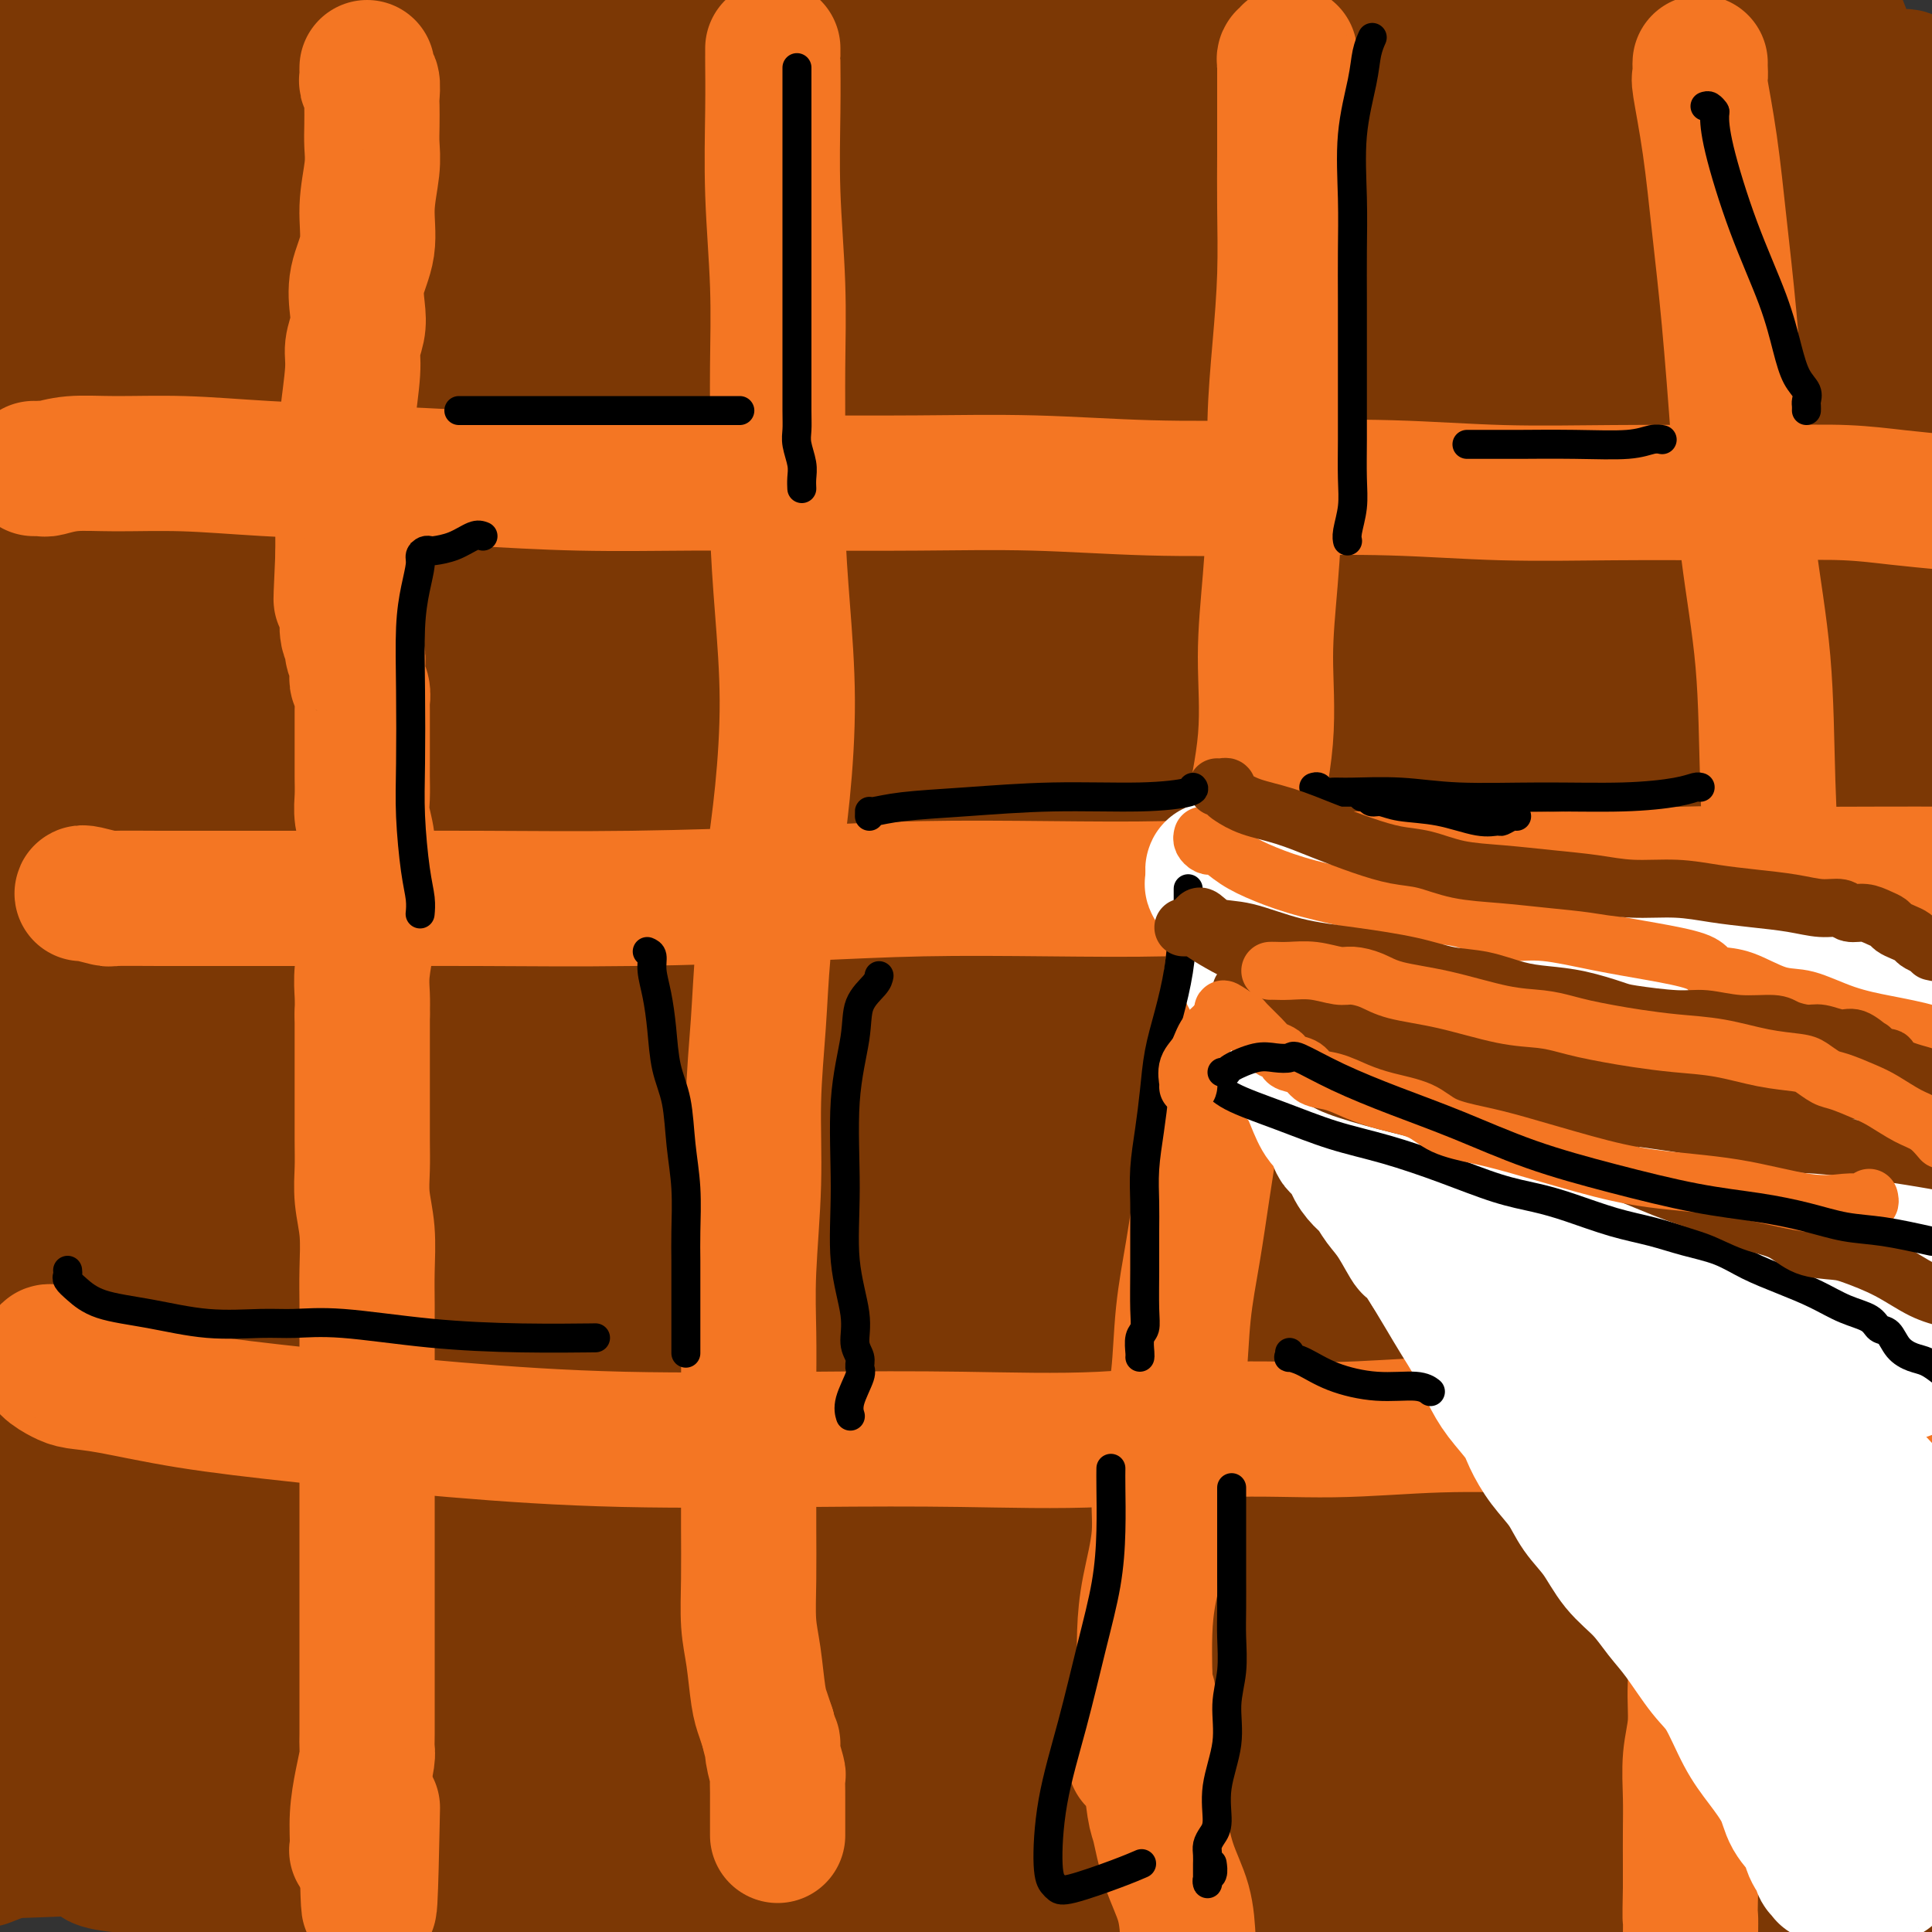 <svg viewBox='0 0 400 400' version='1.1' xmlns='http://www.w3.org/2000/svg' xmlns:xlink='http://www.w3.org/1999/xlink'><rect x="0" y="0" width="400" height="400" fill="#333333" stroke="none"/><g fill='none' stroke='#7C3805' stroke-width='28' stroke-linecap='round' stroke-linejoin='round'><path d='M243,99c-1.105,-0.339 -2.210,-0.679 -3,-1c-0.790,-0.321 -1.265,-0.624 -2,-1c-0.735,-0.376 -1.730,-0.827 -3,-1c-1.270,-0.173 -2.815,-0.069 -4,0c-1.185,0.069 -2.011,0.101 -3,0c-0.989,-0.101 -2.141,-0.337 -4,0c-1.859,0.337 -4.424,1.245 -7,2c-2.576,0.755 -5.164,1.357 -8,2c-2.836,0.643 -5.921,1.327 -9,2c-3.079,0.673 -6.154,1.335 -9,2c-2.846,0.665 -5.465,1.334 -9,2c-3.535,0.666 -7.986,1.329 -12,2c-4.014,0.671 -7.589,1.349 -10,2c-2.411,0.651 -3.656,1.275 -5,2c-1.344,0.725 -2.786,1.551 -4,2c-1.214,0.449 -2.201,0.521 -3,1c-0.799,0.479 -1.411,1.365 -2,2c-0.589,0.635 -1.157,1.019 -2,2c-0.843,0.981 -1.963,2.557 -3,4c-1.037,1.443 -1.993,2.751 -3,4c-1.007,1.249 -2.066,2.440 -3,4c-0.934,1.560 -1.744,3.491 -3,5c-1.256,1.509 -2.957,2.597 -4,4c-1.043,1.403 -1.428,3.120 -2,5c-0.572,1.880 -1.330,3.922 -2,6c-0.670,2.078 -1.251,4.193 -2,6c-0.749,1.807 -1.665,3.307 -2,5c-0.335,1.693 -0.090,3.577 0,5c0.090,1.423 0.024,2.383 0,4c-0.024,1.617 -0.007,3.891 0,6c0.007,2.109 0.003,4.055 0,6'/><path d='M120,183c-0.111,4.167 -0.387,4.084 0,5c0.387,0.916 1.437,2.831 2,5c0.563,2.169 0.639,4.593 1,7c0.361,2.407 1.009,4.797 2,8c0.991,3.203 2.326,7.219 4,11c1.674,3.781 3.686,7.325 5,11c1.314,3.675 1.930,7.479 3,11c1.070,3.521 2.596,6.758 4,10c1.404,3.242 2.688,6.487 4,9c1.312,2.513 2.653,4.292 4,6c1.347,1.708 2.701,3.344 4,5c1.299,1.656 2.543,3.331 4,5c1.457,1.669 3.126,3.331 5,5c1.874,1.669 3.953,3.344 6,5c2.047,1.656 4.063,3.291 6,5c1.937,1.709 3.796,3.491 6,5c2.204,1.509 4.755,2.744 7,4c2.245,1.256 4.185,2.533 6,3c1.815,0.467 3.505,0.125 5,0c1.495,-0.125 2.796,-0.033 4,0c1.204,0.033 2.311,0.007 4,0c1.689,-0.007 3.958,0.005 6,0c2.042,-0.005 3.855,-0.028 6,0c2.145,0.028 4.621,0.107 7,0c2.379,-0.107 4.662,-0.400 7,-1c2.338,-0.600 4.732,-1.508 7,-2c2.268,-0.492 4.409,-0.568 7,-1c2.591,-0.432 5.633,-1.219 8,-2c2.367,-0.781 4.060,-1.556 6,-2c1.940,-0.444 4.126,-0.555 6,-1c1.874,-0.445 3.437,-1.222 5,-2'/><path d='M271,292c7.648,-1.907 3.766,-1.174 3,-1c-0.766,0.174 1.582,-0.212 3,-1c1.418,-0.788 1.904,-1.979 3,-3c1.096,-1.021 2.801,-1.870 4,-3c1.199,-1.130 1.894,-2.539 3,-4c1.106,-1.461 2.625,-2.973 4,-5c1.375,-2.027 2.605,-4.567 4,-7c1.395,-2.433 2.955,-4.757 4,-7c1.045,-2.243 1.576,-4.406 3,-7c1.424,-2.594 3.743,-5.621 5,-8c1.257,-2.379 1.454,-4.112 2,-6c0.546,-1.888 1.443,-3.932 2,-6c0.557,-2.068 0.776,-4.161 1,-6c0.224,-1.839 0.453,-3.425 1,-5c0.547,-1.575 1.412,-3.138 2,-5c0.588,-1.862 0.897,-4.024 1,-6c0.103,-1.976 -0.001,-3.766 0,-6c0.001,-2.234 0.108,-4.913 0,-7c-0.108,-2.087 -0.430,-3.583 -1,-6c-0.570,-2.417 -1.387,-5.755 -2,-8c-0.613,-2.245 -1.020,-3.396 -2,-5c-0.980,-1.604 -2.532,-3.659 -4,-6c-1.468,-2.341 -2.850,-4.968 -4,-7c-1.150,-2.032 -2.068,-3.471 -3,-5c-0.932,-1.529 -1.880,-3.149 -3,-5c-1.120,-1.851 -2.413,-3.933 -4,-6c-1.587,-2.067 -3.470,-4.117 -5,-6c-1.530,-1.883 -2.709,-3.597 -4,-5c-1.291,-1.403 -2.694,-2.493 -4,-4c-1.306,-1.507 -2.516,-3.431 -4,-5c-1.484,-1.569 -3.242,-2.785 -5,-4'/><path d='M271,127c-4.135,-4.335 -3.474,-3.171 -4,-3c-0.526,0.171 -2.239,-0.649 -4,-2c-1.761,-1.351 -3.570,-3.233 -5,-4c-1.430,-0.767 -2.481,-0.418 -4,-1c-1.519,-0.582 -3.505,-2.096 -5,-3c-1.495,-0.904 -2.500,-1.198 -4,-2c-1.500,-0.802 -3.495,-2.111 -5,-3c-1.505,-0.889 -2.518,-1.356 -4,-2c-1.482,-0.644 -3.431,-1.464 -5,-2c-1.569,-0.536 -2.758,-0.787 -4,-1c-1.242,-0.213 -2.538,-0.387 -4,-1c-1.462,-0.613 -3.091,-1.666 -5,-2c-1.909,-0.334 -4.099,0.051 -6,0c-1.901,-0.051 -3.513,-0.536 -5,-1c-1.487,-0.464 -2.849,-0.905 -5,-1c-2.151,-0.095 -5.090,0.156 -8,0c-2.910,-0.156 -5.790,-0.718 -9,-1c-3.210,-0.282 -6.750,-0.282 -10,0c-3.250,0.282 -6.210,0.848 -9,1c-2.790,0.152 -5.408,-0.110 -8,0c-2.592,0.110 -5.157,0.592 -8,1c-2.843,0.408 -5.964,0.741 -8,1c-2.036,0.259 -2.987,0.442 -4,1c-1.013,0.558 -2.087,1.489 -4,2c-1.913,0.511 -4.666,0.600 -7,1c-2.334,0.400 -4.251,1.109 -6,2c-1.749,0.891 -3.331,1.962 -5,3c-1.669,1.038 -3.427,2.041 -5,3c-1.573,0.959 -2.962,1.874 -4,3c-1.038,1.126 -1.725,2.465 -3,4c-1.275,1.535 -3.137,3.268 -5,5'/><path d='M99,125c-2.457,2.345 -2.598,2.208 -3,3c-0.402,0.792 -1.065,2.511 -2,4c-0.935,1.489 -2.141,2.746 -3,4c-0.859,1.254 -1.372,2.505 -2,4c-0.628,1.495 -1.373,3.233 -2,5c-0.627,1.767 -1.136,3.563 -2,5c-0.864,1.437 -2.081,2.514 -3,4c-0.919,1.486 -1.539,3.379 -2,5c-0.461,1.621 -0.765,2.970 -1,5c-0.235,2.030 -0.403,4.742 -1,7c-0.597,2.258 -1.622,4.064 -2,6c-0.378,1.936 -0.108,4.004 0,6c0.108,1.996 0.054,3.919 0,6c-0.054,2.081 -0.110,4.319 0,7c0.110,2.681 0.385,5.806 1,9c0.615,3.194 1.571,6.456 2,10c0.429,3.544 0.330,7.371 1,11c0.670,3.629 2.107,7.062 3,10c0.893,2.938 1.241,5.382 2,8c0.759,2.618 1.930,5.410 3,8c1.070,2.590 2.039,4.977 3,7c0.961,2.023 1.915,3.681 3,6c1.085,2.319 2.302,5.299 4,8c1.698,2.701 3.876,5.123 6,8c2.124,2.877 4.195,6.208 6,9c1.805,2.792 3.345,5.044 6,8c2.655,2.956 6.427,6.615 9,9c2.573,2.385 3.947,3.495 6,5c2.053,1.505 4.783,3.405 7,5c2.217,1.595 3.919,2.884 6,4c2.081,1.116 4.540,2.058 7,3'/><path d='M151,324c4.761,1.930 6.664,0.755 9,1c2.336,0.245 5.107,1.910 9,3c3.893,1.090 8.909,1.607 13,2c4.091,0.393 7.257,0.664 11,1c3.743,0.336 8.062,0.737 12,1c3.938,0.263 7.494,0.388 11,0c3.506,-0.388 6.963,-1.290 10,-2c3.037,-0.710 5.655,-1.228 8,-2c2.345,-0.772 4.415,-1.798 7,-3c2.585,-1.202 5.683,-2.581 8,-4c2.317,-1.419 3.852,-2.879 6,-4c2.148,-1.121 4.908,-1.904 7,-3c2.092,-1.096 3.518,-2.504 5,-4c1.482,-1.496 3.022,-3.080 5,-5c1.978,-1.920 4.394,-4.175 7,-6c2.606,-1.825 5.400,-3.220 8,-5c2.600,-1.780 5.004,-3.946 7,-6c1.996,-2.054 3.584,-3.996 5,-6c1.416,-2.004 2.660,-4.069 4,-6c1.340,-1.931 2.776,-3.729 4,-6c1.224,-2.271 2.236,-5.016 3,-7c0.764,-1.984 1.278,-3.207 2,-5c0.722,-1.793 1.650,-4.155 2,-6c0.350,-1.845 0.121,-3.172 0,-5c-0.121,-1.828 -0.136,-4.157 0,-6c0.136,-1.843 0.422,-3.200 0,-5c-0.422,-1.800 -1.552,-4.043 -2,-6c-0.448,-1.957 -0.213,-3.628 -1,-6c-0.787,-2.372 -2.597,-5.446 -4,-8c-1.403,-2.554 -2.401,-4.587 -4,-7c-1.599,-2.413 -3.800,-5.207 -6,-8'/><path d='M297,201c-3.034,-4.892 -3.619,-5.620 -5,-7c-1.381,-1.380 -3.557,-3.410 -6,-6c-2.443,-2.590 -5.154,-5.740 -7,-8c-1.846,-2.260 -2.828,-3.630 -4,-5c-1.172,-1.370 -2.534,-2.739 -4,-4c-1.466,-1.261 -3.034,-2.413 -5,-4c-1.966,-1.587 -4.329,-3.607 -6,-5c-1.671,-1.393 -2.651,-2.158 -4,-3c-1.349,-0.842 -3.067,-1.763 -5,-3c-1.933,-1.237 -4.080,-2.792 -6,-4c-1.920,-1.208 -3.615,-2.071 -5,-3c-1.385,-0.929 -2.462,-1.926 -4,-3c-1.538,-1.074 -3.537,-2.226 -5,-3c-1.463,-0.774 -2.391,-1.169 -4,-2c-1.609,-0.831 -3.898,-2.096 -6,-3c-2.102,-0.904 -4.016,-1.447 -6,-2c-1.984,-0.553 -4.039,-1.117 -6,-2c-1.961,-0.883 -3.830,-2.084 -6,-3c-2.170,-0.916 -4.642,-1.545 -7,-2c-2.358,-0.455 -4.602,-0.735 -7,-1c-2.398,-0.265 -4.950,-0.516 -8,-1c-3.050,-0.484 -6.600,-1.202 -10,-2c-3.400,-0.798 -6.651,-1.675 -10,-2c-3.349,-0.325 -6.795,-0.098 -10,0c-3.205,0.098 -6.170,0.069 -9,0c-2.830,-0.069 -5.526,-0.176 -8,0c-2.474,0.176 -4.725,0.635 -7,1c-2.275,0.365 -4.574,0.637 -6,1c-1.426,0.363 -1.979,0.818 -2,1c-0.021,0.182 0.489,0.091 1,0'/><path d='M120,126c-5.890,0.350 -0.114,-0.274 3,-1c3.114,-0.726 3.567,-1.554 5,-2c1.433,-0.446 3.847,-0.510 7,-1c3.153,-0.490 7.044,-1.407 11,-2c3.956,-0.593 7.978,-0.863 13,-1c5.022,-0.137 11.045,-0.142 17,0c5.955,0.142 11.841,0.429 18,1c6.159,0.571 12.592,1.424 18,2c5.408,0.576 9.790,0.875 13,1c3.210,0.125 5.249,0.077 6,0c0.751,-0.077 0.214,-0.184 0,0c-0.214,0.184 -0.104,0.657 0,1c0.104,0.343 0.202,0.555 -1,1c-1.202,0.445 -3.705,1.123 -8,2c-4.295,0.877 -10.381,1.952 -17,3c-6.619,1.048 -13.772,2.070 -23,3c-9.228,0.930 -20.533,1.767 -31,2c-10.467,0.233 -20.098,-0.140 -27,0c-6.902,0.140 -11.075,0.791 -13,1c-1.925,0.209 -1.601,-0.025 0,0c1.601,0.025 4.479,0.309 8,0c3.521,-0.309 7.683,-1.210 15,-2c7.317,-0.790 17.788,-1.469 27,-2c9.212,-0.531 17.166,-0.914 27,-1c9.834,-0.086 21.550,0.123 32,0c10.450,-0.123 19.636,-0.579 26,0c6.364,0.579 9.906,2.194 12,3c2.094,0.806 2.741,0.802 1,2c-1.741,1.198 -5.871,3.599 -10,6'/><path d='M249,142c-6.036,3.111 -16.626,6.889 -27,10c-10.374,3.111 -20.534,5.554 -37,8c-16.466,2.446 -39.240,4.894 -51,6c-11.760,1.106 -12.505,0.868 -14,1c-1.495,0.132 -3.740,0.633 -4,0c-0.260,-0.633 1.464,-2.400 6,-4c4.536,-1.600 11.884,-3.033 22,-5c10.116,-1.967 23.000,-4.469 36,-7c13.000,-2.531 26.115,-5.090 36,-6c9.885,-0.910 16.540,-0.169 20,0c3.460,0.169 3.726,-0.233 3,0c-0.726,0.233 -2.446,1.100 -9,4c-6.554,2.900 -17.944,7.832 -33,12c-15.056,4.168 -33.778,7.570 -50,11c-16.222,3.430 -29.945,6.887 -45,10c-15.055,3.113 -31.441,5.882 -39,7c-7.559,1.118 -6.292,0.587 -5,0c1.292,-0.587 2.609,-1.229 9,-3c6.391,-1.771 17.854,-4.672 30,-8c12.146,-3.328 24.973,-7.083 38,-10c13.027,-2.917 26.255,-4.995 34,-6c7.745,-1.005 10.007,-0.935 11,-1c0.993,-0.065 0.716,-0.263 -4,1c-4.716,1.263 -13.870,3.987 -24,7c-10.130,3.013 -21.236,6.315 -32,9c-10.764,2.685 -21.185,4.754 -29,6c-7.815,1.246 -13.025,1.668 -15,2c-1.975,0.332 -0.715,0.574 2,-1c2.715,-1.574 6.885,-4.962 14,-9c7.115,-4.038 17.176,-8.725 28,-13c10.824,-4.275 22.412,-8.137 34,-12'/><path d='M154,151c11.259,-3.780 22.407,-7.229 30,-9c7.593,-1.771 11.631,-1.863 13,-2c1.369,-0.137 0.071,-0.320 -3,1c-3.071,1.320 -7.913,4.143 -17,8c-9.087,3.857 -22.419,8.748 -34,13c-11.581,4.252 -21.409,7.865 -31,11c-9.591,3.135 -18.943,5.792 -24,7c-5.057,1.208 -5.818,0.965 -5,0c0.818,-0.965 3.215,-2.654 9,-5c5.785,-2.346 14.957,-5.348 26,-9c11.043,-3.652 23.957,-7.953 38,-12c14.043,-4.047 29.213,-7.840 41,-10c11.787,-2.160 20.190,-2.686 24,-3c3.810,-0.314 3.028,-0.415 0,1c-3.028,1.415 -8.303,4.345 -18,8c-9.697,3.655 -23.815,8.034 -40,14c-16.185,5.966 -34.437,13.518 -49,19c-14.563,5.482 -25.437,8.894 -33,12c-7.563,3.106 -11.814,5.905 -12,7c-0.186,1.095 3.693,0.487 10,-1c6.307,-1.487 15.042,-3.851 29,-8c13.958,-4.149 33.138,-10.083 52,-15c18.862,-4.917 37.408,-8.816 50,-11c12.592,-2.184 19.232,-2.652 22,-3c2.768,-0.348 1.663,-0.578 -1,1c-2.663,1.578 -6.885,4.962 -17,11c-10.115,6.038 -26.122,14.731 -40,22c-13.878,7.269 -25.627,13.113 -36,19c-10.373,5.887 -19.370,11.816 -24,15c-4.630,3.184 -4.894,3.624 -2,4c2.894,0.376 8.947,0.688 15,1'/><path d='M127,237c8.823,-0.784 23.380,-3.243 36,-6c12.620,-2.757 23.301,-5.812 37,-8c13.699,-2.188 30.415,-3.508 40,-4c9.585,-0.492 12.039,-0.154 13,0c0.961,0.154 0.431,0.126 -4,3c-4.431,2.874 -12.762,8.651 -25,15c-12.238,6.349 -28.384,13.271 -44,20c-15.616,6.729 -30.703,13.265 -46,20c-15.297,6.735 -30.806,13.669 -40,18c-9.194,4.331 -12.074,6.059 -12,7c0.074,0.941 3.103,1.096 11,-1c7.897,-2.096 20.663,-6.443 35,-11c14.337,-4.557 30.247,-9.322 50,-14c19.753,-4.678 43.351,-9.267 60,-13c16.649,-3.733 26.349,-6.609 31,-8c4.651,-1.391 4.252,-1.298 3,0c-1.252,1.298 -3.356,3.800 -12,8c-8.644,4.200 -23.827,10.099 -38,16c-14.173,5.901 -27.337,11.804 -36,16c-8.663,4.196 -12.826,6.685 -15,8c-2.174,1.315 -2.359,1.456 2,0c4.359,-1.456 13.261,-4.510 24,-8c10.739,-3.490 23.313,-7.415 36,-11c12.687,-3.585 25.485,-6.829 34,-9c8.515,-2.171 12.746,-3.268 15,-4c2.254,-0.732 2.532,-1.099 -1,0c-3.532,1.099 -10.875,3.665 -19,7c-8.125,3.335 -17.034,7.440 -27,12c-9.966,4.560 -20.991,9.574 -28,13c-7.009,3.426 -10.003,5.265 -11,6c-0.997,0.735 0.001,0.368 1,0'/><path d='M197,309c-10.423,4.918 6.019,-1.786 17,-6c10.981,-4.214 16.502,-5.938 24,-9c7.498,-3.062 16.973,-7.461 24,-10c7.027,-2.539 11.605,-3.218 14,-4c2.395,-0.782 2.606,-1.668 0,0c-2.606,1.668 -8.031,5.890 -16,10c-7.969,4.110 -18.483,8.107 -31,13c-12.517,4.893 -27.037,10.682 -38,14c-10.963,3.318 -18.369,4.166 -22,5c-3.631,0.834 -3.488,1.655 0,-1c3.488,-2.655 10.322,-8.785 18,-15c7.678,-6.215 16.200,-12.515 25,-19c8.800,-6.485 17.879,-13.154 28,-21c10.121,-7.846 21.283,-16.868 27,-22c5.717,-5.132 5.989,-6.373 6,-7c0.011,-0.627 -0.239,-0.641 -5,0c-4.761,0.641 -14.033,1.936 -30,7c-15.967,5.064 -38.628,13.898 -58,21c-19.372,7.102 -35.455,12.472 -54,18c-18.545,5.528 -39.553,11.214 -50,14c-10.447,2.786 -10.333,2.672 -4,0c6.333,-2.672 18.887,-7.902 39,-14c20.113,-6.098 47.787,-13.063 73,-20c25.213,-6.937 47.967,-13.845 71,-21c23.033,-7.155 46.345,-14.557 50,-15c3.655,-0.443 -12.347,6.075 -29,12c-16.653,5.925 -33.959,11.258 -56,19c-22.041,7.742 -48.819,17.892 -75,27c-26.181,9.108 -51.766,17.174 -69,22c-17.234,4.826 -26.117,6.413 -35,8'/><path d='M41,315c-16.719,4.682 -6.516,1.385 1,-2c7.516,-3.385 12.345,-6.860 31,-14c18.655,-7.140 51.136,-17.944 69,-24c17.864,-6.056 21.113,-7.364 32,-11c10.887,-3.636 29.414,-9.602 39,-13c9.586,-3.398 10.231,-4.230 11,-5c0.769,-0.770 1.663,-1.477 -1,0c-2.663,1.477 -8.883,5.139 -18,10c-9.117,4.861 -21.133,10.921 -36,18c-14.867,7.079 -32.587,15.178 -47,21c-14.413,5.822 -25.520,9.369 -32,12c-6.480,2.631 -8.334,4.348 -6,3c2.334,-1.348 8.857,-5.760 22,-11c13.143,-5.240 32.905,-11.309 54,-18c21.095,-6.691 43.524,-14.003 65,-21c21.476,-6.997 41.998,-13.679 55,-18c13.002,-4.321 18.483,-6.280 21,-7c2.517,-0.720 2.071,-0.200 -4,2c-6.071,2.200 -17.769,6.080 -36,13c-18.231,6.920 -42.997,16.880 -64,26c-21.003,9.120 -38.242,17.400 -58,25c-19.758,7.600 -42.035,14.520 -55,19c-12.965,4.480 -16.620,6.521 -17,7c-0.380,0.479 2.513,-0.605 11,-3c8.487,-2.395 22.566,-6.100 42,-12c19.434,-5.900 44.223,-13.995 66,-21c21.777,-7.005 40.542,-12.921 56,-18c15.458,-5.079 27.607,-9.320 33,-11c5.393,-1.680 4.029,-0.798 -3,1c-7.029,1.798 -19.723,4.514 -37,10c-17.277,5.486 -39.139,13.743 -61,22'/><path d='M174,295c-28.302,10.366 -48.556,19.779 -66,26c-17.444,6.221 -32.078,9.248 -41,11c-8.922,1.752 -12.133,2.229 -11,-1c1.133,-3.229 6.608,-10.164 16,-18c9.392,-7.836 22.701,-16.574 39,-28c16.299,-11.426 35.590,-25.540 53,-39c17.410,-13.460 32.941,-26.264 46,-37c13.059,-10.736 23.646,-19.403 30,-25c6.354,-5.597 8.475,-8.125 9,-9c0.525,-0.875 -0.547,-0.099 -7,3c-6.453,3.099 -18.287,8.521 -34,17c-15.713,8.479 -35.303,20.017 -53,30c-17.697,9.983 -33.499,18.413 -46,26c-12.501,7.587 -21.700,14.332 -26,17c-4.300,2.668 -3.702,1.258 3,0c6.702,-1.258 19.509,-2.365 37,-6c17.491,-3.635 39.668,-9.796 59,-16c19.332,-6.204 35.820,-12.449 53,-18c17.180,-5.551 35.051,-10.409 44,-13c8.949,-2.591 8.975,-2.915 8,-2c-0.975,0.915 -2.950,3.068 -15,8c-12.050,4.932 -34.175,12.641 -54,20c-19.825,7.359 -37.351,14.367 -55,21c-17.649,6.633 -35.421,12.891 -46,16c-10.579,3.109 -13.963,3.069 -15,3c-1.037,-0.069 0.275,-0.166 10,-4c9.725,-3.834 27.863,-11.403 45,-18c17.137,-6.597 33.274,-12.222 48,-18c14.726,-5.778 28.042,-11.709 37,-16c8.958,-4.291 13.560,-6.940 15,-8c1.440,-1.060 -0.280,-0.530 -2,0'/><path d='M255,217c4.431,-3.624 -9.491,-0.685 -24,3c-14.509,3.685 -29.605,8.118 -41,11c-11.395,2.882 -19.090,4.215 -23,5c-3.910,0.785 -4.036,1.021 -2,-1c2.036,-2.021 6.233,-6.299 13,-11c6.767,-4.701 16.104,-9.824 24,-15c7.896,-5.176 14.353,-10.406 20,-15c5.647,-4.594 10.485,-8.552 16,-13c5.515,-4.448 11.706,-9.388 16,-13c4.294,-3.612 6.691,-5.898 8,-7c1.309,-1.102 1.532,-1.020 2,-1c0.468,0.020 1.182,-0.022 -3,2c-4.182,2.022 -13.259,6.109 -31,15c-17.741,8.891 -44.144,22.585 -70,34c-25.856,11.415 -51.164,20.551 -74,28c-22.836,7.449 -43.201,13.211 -55,16c-11.799,2.789 -15.033,2.604 -10,-4c5.033,-6.604 18.332,-19.628 39,-31c20.668,-11.372 48.706,-21.092 77,-33c28.294,-11.908 56.843,-26.004 82,-38c25.157,-11.996 46.923,-21.890 59,-28c12.077,-6.110 14.464,-8.434 16,-10c1.536,-1.566 2.220,-2.374 0,-1c-2.220,1.374 -7.343,4.931 -14,11c-6.657,6.069 -14.848,14.649 -23,24c-8.152,9.351 -16.266,19.474 -26,31c-9.734,11.526 -21.089,24.456 -31,33c-9.911,8.544 -18.378,12.703 -24,16c-5.622,3.297 -8.398,5.734 -10,7c-1.602,1.266 -2.029,1.362 -1,0c1.029,-1.362 3.515,-4.181 6,-7'/><path d='M171,225c2.928,-3.550 7.747,-8.926 15,-14c7.253,-5.074 16.938,-9.845 26,-14c9.062,-4.155 17.501,-7.692 25,-10c7.499,-2.308 14.059,-3.386 17,-4c2.941,-0.614 2.263,-0.764 2,0c-0.263,0.764 -0.112,2.441 -2,6c-1.888,3.559 -5.817,9.000 -11,15c-5.183,6.000 -11.622,12.560 -19,19c-7.378,6.440 -15.694,12.762 -22,17c-6.306,4.238 -10.600,6.394 -13,8c-2.400,1.606 -2.904,2.662 -1,1c1.904,-1.662 6.218,-6.043 14,-12c7.782,-5.957 19.034,-13.492 32,-23c12.966,-9.508 27.646,-20.991 40,-30c12.354,-9.009 22.383,-15.543 28,-20c5.617,-4.457 6.823,-6.836 8,-8c1.177,-1.164 2.325,-1.113 -3,1c-5.325,2.113 -17.121,6.287 -30,14c-12.879,7.713 -26.839,18.964 -41,29c-14.161,10.036 -28.524,18.857 -41,27c-12.476,8.143 -23.065,15.608 -28,19c-4.935,3.392 -4.216,2.712 -1,1c3.216,-1.712 8.930,-4.455 18,-10c9.070,-5.545 21.497,-13.892 34,-23c12.503,-9.108 25.083,-18.976 36,-27c10.917,-8.024 20.173,-14.202 27,-19c6.827,-4.798 11.227,-8.214 13,-10c1.773,-1.786 0.918,-1.943 1,-2c0.082,-0.057 1.099,-0.015 -1,1c-2.099,1.015 -7.314,3.004 -14,7c-6.686,3.996 -14.843,9.998 -23,16'/><path d='M257,180c-10.494,6.095 -18.229,10.331 -29,14c-10.771,3.669 -24.576,6.770 -32,8c-7.424,1.230 -8.466,0.590 -9,0c-0.534,-0.590 -0.560,-1.131 3,-5c3.560,-3.869 10.707,-11.068 19,-18c8.293,-6.932 17.733,-13.598 27,-19c9.267,-5.402 18.362,-9.540 25,-12c6.638,-2.460 10.818,-3.242 13,-4c2.182,-0.758 2.364,-1.490 -2,2c-4.364,3.490 -13.275,11.203 -27,20c-13.725,8.797 -32.265,18.677 -54,31c-21.735,12.323 -46.666,27.090 -66,38c-19.334,10.910 -33.073,17.963 -41,22c-7.927,4.037 -10.042,5.059 -8,4c2.042,-1.059 8.242,-4.197 19,-10c10.758,-5.803 26.073,-14.269 42,-24c15.927,-9.731 32.464,-20.726 48,-31c15.536,-10.274 30.070,-19.828 37,-25c6.930,-5.172 6.255,-5.963 6,-7c-0.255,-1.037 -0.090,-2.320 -10,0c-9.910,2.320 -29.896,8.245 -49,16c-19.104,7.755 -37.328,17.342 -55,25c-17.672,7.658 -34.792,13.388 -46,17c-11.208,3.612 -16.503,5.104 -18,5c-1.497,-0.104 0.805,-1.806 7,-6c6.195,-4.194 16.283,-10.879 27,-19c10.717,-8.121 22.062,-17.676 32,-27c9.938,-9.324 18.468,-18.417 26,-26c7.532,-7.583 14.066,-13.657 18,-18c3.934,-4.343 5.267,-6.955 6,-8c0.733,-1.045 0.867,-0.522 1,0'/><path d='M167,123c7.333,-7.628 0.164,-0.699 -6,5c-6.164,5.699 -11.323,10.166 -22,18c-10.677,7.834 -26.872,19.035 -36,25c-9.128,5.965 -11.189,6.694 -16,9c-4.811,2.306 -12.373,6.189 -16,8c-3.627,1.811 -3.320,1.552 -3,1c0.320,-0.552 0.654,-1.395 2,-3c1.346,-1.605 3.703,-3.972 7,-7c3.297,-3.028 7.533,-6.717 13,-10c5.467,-3.283 12.166,-6.161 17,-8c4.834,-1.839 7.803,-2.640 9,-3c1.197,-0.360 0.623,-0.279 0,0c-0.623,0.279 -1.293,0.754 -3,2c-1.707,1.246 -4.449,3.261 -7,5c-2.551,1.739 -4.909,3.200 -6,4c-1.091,0.800 -0.914,0.937 -1,1c-0.086,0.063 -0.435,0.052 0,-1c0.435,-1.052 1.653,-3.145 4,-7c2.347,-3.855 5.824,-9.473 11,-16c5.176,-6.527 12.050,-13.964 19,-21c6.950,-7.036 13.975,-13.670 25,-20c11.025,-6.330 26.049,-12.357 45,-18c18.951,-5.643 41.830,-10.902 55,-13c13.170,-2.098 16.631,-1.036 19,-1c2.369,0.036 3.645,-0.954 1,1c-2.645,1.954 -9.211,6.852 -20,13c-10.789,6.148 -25.803,13.545 -43,22c-17.197,8.455 -36.579,17.967 -54,25c-17.421,7.033 -32.883,11.586 -44,14c-11.117,2.414 -17.891,2.690 -20,2c-2.109,-0.690 0.445,-2.345 3,-4'/><path d='M100,146c6.531,-5.320 21.359,-16.619 38,-27c16.641,-10.381 35.095,-19.844 59,-31c23.905,-11.156 53.263,-24.006 79,-36c25.737,-11.994 47.855,-23.131 61,-30c13.145,-6.869 17.318,-9.471 20,-11c2.682,-1.529 3.872,-1.985 -5,0c-8.872,1.985 -27.805,6.410 -54,16c-26.195,9.590 -59.650,24.344 -94,39c-34.350,14.656 -69.594,29.215 -104,42c-34.406,12.785 -67.973,23.796 -86,30c-18.027,6.204 -20.513,7.602 -23,9'/><path d='M14,143c-6.293,1.833 -12.586,3.666 0,0c12.586,-3.666 44.050,-12.830 90,-27c45.950,-14.170 106.384,-33.347 144,-45c37.616,-11.653 52.413,-15.781 73,-23c20.587,-7.219 46.965,-17.530 59,-22c12.035,-4.470 9.726,-3.101 3,-2c-6.726,1.101 -17.870,1.932 -43,9c-25.130,7.068 -64.248,20.373 -99,32c-34.752,11.627 -65.139,21.577 -99,32c-33.861,10.423 -71.198,21.321 -93,27c-21.802,5.679 -28.071,6.141 -31,7c-2.929,0.859 -2.517,2.117 8,-1c10.517,-3.117 31.141,-10.610 58,-19c26.859,-8.390 59.954,-17.679 88,-27c28.046,-9.321 51.041,-18.675 69,-26c17.959,-7.325 30.880,-12.621 37,-15c6.120,-2.379 5.440,-1.839 -2,-1c-7.440,0.839 -21.639,1.979 -45,7c-23.361,5.021 -55.884,13.925 -85,21c-29.116,7.075 -54.824,12.322 -78,17c-23.176,4.678 -43.820,8.786 -53,11c-9.180,2.214 -6.896,2.534 0,0c6.896,-2.534 18.403,-7.922 39,-15c20.597,-7.078 50.284,-15.846 82,-26c31.716,-10.154 65.462,-21.695 98,-32c32.538,-10.305 63.868,-19.373 79,-24c15.132,-4.627 14.066,-4.814 13,-5'/><path d='M308,0c5.831,-1.827 11.663,-3.654 0,0c-11.663,3.654 -40.820,12.791 -69,22c-28.180,9.209 -55.384,18.492 -83,27c-27.616,8.508 -55.646,16.242 -72,21c-16.354,4.758 -21.032,6.540 -22,7c-0.968,0.460 1.775,-0.402 14,-3c12.225,-2.598 33.934,-6.932 58,-13c24.066,-6.068 50.490,-13.871 77,-21c26.510,-7.129 53.107,-13.582 69,-18c15.893,-4.418 21.081,-6.799 23,-8c1.919,-1.201 0.570,-1.222 -13,0c-13.570,1.222 -39.359,3.688 -68,8c-28.641,4.312 -60.134,10.468 -96,16c-35.866,5.532 -76.105,10.438 -104,13c-27.895,2.562 -43.448,2.781 -59,3'/><path d='M10,44c-15.491,2.348 -30.982,4.695 0,0c30.982,-4.695 108.439,-16.434 148,-23c39.561,-6.566 41.228,-7.960 64,-11c22.772,-3.040 66.649,-7.726 89,-10c22.351,-2.274 23.175,-2.137 24,-2'/><path d='M318,4c6.719,-1.576 13.439,-3.152 0,0c-13.439,3.152 -47.035,11.030 -79,18c-31.965,6.970 -62.298,13.030 -98,19c-35.702,5.970 -76.772,11.848 -110,16c-33.228,4.152 -58.614,6.576 -84,9'/><path d='M39,34c-5.573,1.519 -11.145,3.037 0,0c11.145,-3.037 39.009,-10.631 60,-16c20.991,-5.369 35.110,-8.515 43,-10c7.890,-1.485 9.551,-1.310 10,-1c0.449,0.310 -0.313,0.753 -11,5c-10.687,4.247 -31.300,12.297 -52,20c-20.700,7.703 -41.486,15.058 -62,21c-20.514,5.942 -40.757,10.471 -61,15'/><path d='M14,39c-2.833,0.917 -5.667,1.833 0,0c5.667,-1.833 19.833,-6.417 38,-13c18.167,-6.583 40.333,-15.167 56,-21c15.667,-5.833 24.833,-8.917 34,-12'/><path d='M55,13c3.867,-1.133 7.733,-2.267 0,0c-7.733,2.267 -27.067,7.933 -44,12c-16.933,4.067 -31.467,6.533 -46,9'/><path d='M11,22c-4.276,1.245 -8.553,2.490 0,0c8.553,-2.490 29.935,-8.714 47,-13c17.065,-4.286 29.814,-6.635 42,-8c12.186,-1.365 23.809,-1.746 29,-2c5.191,-0.254 3.951,-0.380 3,0c-0.951,0.380 -1.611,1.265 -8,4c-6.389,2.735 -18.506,7.321 -32,12c-13.494,4.679 -28.364,9.452 -44,14c-15.636,4.548 -32.039,8.871 -46,12c-13.961,3.129 -25.481,5.065 -37,7'/><path d='M10,136c-1.978,-3.999 -3.956,-7.998 0,0c3.956,7.998 13.845,27.994 23,46c9.155,18.006 17.577,34.024 24,48c6.423,13.976 10.846,25.910 13,37c2.154,11.090 2.039,21.336 1,30c-1.039,8.664 -3.004,15.747 -5,20c-1.996,4.253 -4.025,5.676 -5,6c-0.975,0.324 -0.897,-0.449 -1,-3c-0.103,-2.551 -0.388,-6.878 0,-13c0.388,-6.122 1.450,-14.037 2,-26c0.550,-11.963 0.588,-27.974 2,-43c1.412,-15.026 4.197,-29.065 7,-42c2.803,-12.935 5.624,-24.764 9,-34c3.376,-9.236 7.308,-15.878 9,-19c1.692,-3.122 1.143,-2.722 1,-3c-0.143,-0.278 0.119,-1.232 -1,5c-1.119,6.232 -3.620,19.650 -8,36c-4.380,16.350 -10.641,35.633 -19,54c-8.359,18.367 -18.817,35.819 -31,53c-12.183,17.181 -26.092,34.090 -40,51'/><path d='M42,312c-7.198,2.640 -14.396,5.279 0,0c14.396,-5.279 50.387,-18.477 81,-29c30.613,-10.523 55.848,-18.372 77,-24c21.152,-5.628 38.219,-9.035 47,-11c8.781,-1.965 9.275,-2.487 9,-2c-0.275,0.487 -1.319,1.985 -8,6c-6.681,4.015 -18.998,10.549 -35,19c-16.002,8.451 -35.687,18.820 -57,29c-21.313,10.180 -44.252,20.170 -64,29c-19.748,8.830 -36.305,16.498 -45,21c-8.695,4.502 -9.527,5.837 -7,7c2.527,1.163 8.413,2.155 21,1c12.587,-1.155 31.876,-4.457 52,-8c20.124,-3.543 41.084,-7.327 66,-11c24.916,-3.673 53.789,-7.236 80,-10c26.211,-2.764 49.759,-4.731 70,-6c20.241,-1.269 37.173,-1.841 45,-2c7.827,-0.159 6.549,0.095 5,2c-1.549,1.905 -3.368,5.461 -14,10c-10.632,4.539 -30.077,10.060 -49,15c-18.923,4.940 -37.325,9.297 -54,12c-16.675,2.703 -31.624,3.750 -45,4c-13.376,0.250 -25.181,-0.297 -31,-1c-5.819,-0.703 -5.654,-1.562 -5,-2c0.654,-0.438 1.797,-0.454 10,-1c8.203,-0.546 23.467,-1.620 42,-3c18.533,-1.380 40.336,-3.064 64,-6c23.664,-2.936 49.190,-7.125 68,-10c18.810,-2.875 30.905,-4.438 43,-6'/><path d='M391,341c9.661,-2.349 19.323,-4.697 0,0c-19.323,4.697 -67.630,16.440 -93,22c-25.370,5.560 -27.803,4.938 -46,7c-18.197,2.062 -52.158,6.809 -79,9c-26.842,2.191 -46.564,1.825 -56,2c-9.436,0.175 -8.586,0.891 -7,0c1.586,-0.891 3.908,-3.388 17,-6c13.092,-2.612 36.952,-5.339 62,-8c25.048,-2.661 51.282,-5.255 78,-8c26.718,-2.745 53.919,-5.641 77,-8c23.081,-2.359 42.040,-4.179 61,-6'/><path d='M387,356c4.458,-1.464 8.917,-2.929 0,0c-8.917,2.929 -31.208,10.250 -53,17c-21.792,6.750 -43.083,12.929 -67,18c-23.917,5.071 -50.458,9.036 -77,13'/><path d='M227,391c-6.482,1.101 -12.964,2.202 0,0c12.964,-2.202 45.375,-7.708 76,-13c30.625,-5.292 59.464,-10.369 80,-14c20.536,-3.631 32.768,-5.815 45,-8'/><path d='M391,372c4.315,-1.220 8.631,-2.440 0,0c-8.631,2.440 -30.208,8.542 -52,14c-21.792,5.458 -43.798,10.274 -65,13c-21.202,2.726 -41.601,3.363 -62,4'/><path d='M198,393c-2.475,1.804 -4.950,3.608 0,0c4.950,-3.608 17.324,-12.629 35,-19c17.676,-6.371 40.655,-10.094 63,-15c22.345,-4.906 44.058,-10.995 61,-15c16.942,-4.005 29.114,-5.924 35,-7c5.886,-1.076 5.485,-1.307 4,0c-1.485,1.307 -4.052,4.154 -13,9c-8.948,4.846 -24.275,11.691 -38,18c-13.725,6.309 -25.849,12.083 -42,18c-16.151,5.917 -36.329,11.976 -52,15c-15.671,3.024 -26.836,3.012 -38,3'/><path d='M209,395c-0.781,1.277 -1.561,2.553 0,0c1.561,-2.553 5.464,-8.936 16,-17c10.536,-8.064 27.707,-17.810 43,-26c15.293,-8.190 28.709,-14.822 43,-22c14.291,-7.178 29.458,-14.900 36,-19c6.542,-4.100 4.459,-4.578 4,-5c-0.459,-0.422 0.705,-0.787 -3,1c-3.705,1.787 -12.281,5.728 -23,13c-10.719,7.272 -23.582,17.875 -36,27c-12.418,9.125 -24.391,16.771 -32,22c-7.609,5.229 -10.854,8.042 -12,9c-1.146,0.958 -0.194,0.061 8,-3c8.194,-3.061 23.629,-8.286 41,-14c17.371,-5.714 36.677,-11.918 57,-19c20.323,-7.082 41.661,-15.041 63,-23'/><path d='M333,337c6.959,-1.555 13.917,-3.111 0,0c-13.917,3.111 -48.711,10.888 -78,16c-29.289,5.112 -53.074,7.559 -66,9c-12.926,1.441 -14.993,1.874 -15,0c-0.007,-1.874 2.048,-6.057 9,-11c6.952,-4.943 18.802,-10.646 36,-17c17.198,-6.354 39.744,-13.359 60,-20c20.256,-6.641 38.223,-12.916 55,-19c16.777,-6.084 32.365,-11.975 43,-16c10.635,-4.025 16.316,-6.183 19,-7c2.684,-0.817 2.370,-0.294 1,1c-1.370,1.294 -3.797,3.358 -10,8c-6.203,4.642 -16.183,11.863 -27,19c-10.817,7.137 -22.471,14.190 -34,21c-11.529,6.810 -22.935,13.377 -32,17c-9.065,3.623 -15.791,4.302 -19,5c-3.209,0.698 -2.901,1.414 3,-1c5.901,-2.414 17.397,-7.958 32,-14c14.603,-6.042 32.315,-12.584 49,-19c16.685,-6.416 32.342,-12.708 48,-19'/><path d='M354,319c5.426,-2.033 10.852,-4.067 0,0c-10.852,4.067 -37.981,14.233 -56,20c-18.019,5.767 -26.928,7.133 -31,8c-4.072,0.867 -3.308,1.235 -1,0c2.308,-1.235 6.160,-4.072 14,-8c7.840,-3.928 19.668,-8.946 32,-15c12.332,-6.054 25.169,-13.144 36,-19c10.831,-5.856 19.658,-10.478 26,-15c6.342,-4.522 10.200,-8.944 12,-11c1.800,-2.056 1.542,-1.746 -1,-2c-2.542,-0.254 -7.368,-1.074 -15,-1c-7.632,0.074 -18.071,1.040 -29,3c-10.929,1.960 -22.348,4.914 -29,6c-6.652,1.086 -8.537,0.304 -10,0c-1.463,-0.304 -2.503,-0.129 0,-3c2.503,-2.871 8.551,-8.789 15,-15c6.449,-6.211 13.301,-12.717 22,-21c8.699,-8.283 19.245,-18.345 28,-27c8.755,-8.655 15.719,-15.903 19,-20c3.281,-4.097 2.880,-5.042 3,-6c0.120,-0.958 0.763,-1.930 -2,-1c-2.763,0.930 -8.931,3.761 -18,9c-9.069,5.239 -21.040,12.886 -35,21c-13.960,8.114 -29.908,16.694 -45,24c-15.092,7.306 -29.326,13.337 -38,16c-8.674,2.663 -11.788,1.957 -13,1c-1.212,-0.957 -0.523,-2.167 1,-8c1.523,-5.833 3.881,-16.290 8,-29c4.119,-12.710 10.001,-27.675 15,-42c4.999,-14.325 9.115,-28.011 13,-44c3.885,-15.989 7.539,-34.283 11,-48c3.461,-13.717 6.731,-22.859 10,-32'/><path d='M296,60c11.145,-36.768 10.008,-27.186 11,-26c0.992,1.186 4.114,-6.022 5,-8c0.886,-1.978 -0.464,1.273 -1,3c-0.536,1.727 -0.258,1.930 -5,12c-4.742,10.070 -14.503,30.008 -26,48c-11.497,17.992 -24.730,34.038 -40,51c-15.270,16.962 -32.578,34.839 -44,47c-11.422,12.161 -16.960,18.606 -20,22c-3.040,3.394 -3.584,3.738 0,1c3.584,-2.738 11.295,-8.556 23,-18c11.705,-9.444 27.402,-22.514 43,-36c15.598,-13.486 31.096,-27.389 47,-42c15.904,-14.611 32.214,-29.929 43,-41c10.786,-11.071 16.048,-17.895 19,-21c2.952,-3.105 3.593,-2.491 1,-3c-2.593,-0.509 -8.420,-2.141 -20,3c-11.580,5.141 -28.912,17.054 -47,29c-18.088,11.946 -36.930,23.925 -54,35c-17.070,11.075 -32.366,21.244 -40,27c-7.634,5.756 -7.606,7.098 -4,8c3.606,0.902 10.791,1.366 27,-2c16.209,-3.366 41.441,-10.560 66,-19c24.559,-8.440 48.445,-18.126 69,-27c20.555,-8.874 37.777,-16.937 55,-25'/><path d='M379,92c1.640,-1.070 3.281,-2.139 0,0c-3.281,2.139 -11.482,7.487 -25,16c-13.518,8.513 -32.352,20.189 -48,30c-15.648,9.811 -28.109,17.755 -35,23c-6.891,5.245 -8.210,7.792 -9,9c-0.790,1.208 -1.050,1.077 1,0c2.050,-1.077 6.409,-3.100 12,-7c5.591,-3.900 12.412,-9.676 20,-17c7.588,-7.324 15.942,-16.196 25,-25c9.058,-8.804 18.820,-17.541 27,-26c8.180,-8.459 14.780,-16.641 18,-20c3.220,-3.359 3.061,-1.895 1,-1c-2.061,0.895 -6.024,1.219 -19,8c-12.976,6.781 -34.966,20.017 -56,32c-21.034,11.983 -41.111,22.711 -55,31c-13.889,8.289 -21.590,14.139 -25,17c-3.410,2.861 -2.531,2.732 2,1c4.531,-1.732 12.712,-5.067 23,-11c10.288,-5.933 22.684,-14.464 35,-24c12.316,-9.536 24.554,-20.077 36,-30c11.446,-9.923 22.102,-19.228 31,-26c8.898,-6.772 16.040,-11.010 21,-13c4.960,-1.990 7.740,-1.733 9,-2c1.260,-0.267 1.001,-1.059 1,4c-0.001,5.059 0.255,15.970 0,30c-0.255,14.030 -1.021,31.178 -3,50c-1.979,18.822 -5.171,39.317 -8,56c-2.829,16.683 -5.297,29.553 -8,43c-2.703,13.447 -5.642,27.470 -8,37c-2.358,9.530 -4.135,14.566 -5,17c-0.865,2.434 -0.819,2.267 0,-1c0.819,-3.267 2.409,-9.633 4,-16'/><path d='M341,277c2.293,-9.821 6.026,-25.874 9,-41c2.974,-15.126 5.189,-29.326 7,-46c1.811,-16.674 3.218,-35.821 4,-51c0.782,-15.179 0.941,-26.389 1,-35c0.059,-8.611 0.020,-14.621 0,-17c-0.020,-2.379 -0.022,-1.126 0,-1c0.022,0.126 0.066,-0.876 0,5c-0.066,5.876 -0.242,18.628 -2,36c-1.758,17.372 -5.099,39.363 -10,60c-4.901,20.637 -11.364,39.920 -17,56c-5.636,16.080 -10.445,28.955 -13,36c-2.555,7.045 -2.856,8.258 -3,8c-0.144,-0.258 -0.130,-1.987 0,-8c0.130,-6.013 0.374,-16.311 1,-30c0.626,-13.689 1.632,-30.770 2,-47c0.368,-16.230 0.098,-31.608 0,-45c-0.098,-13.392 -0.025,-24.799 0,-33c0.025,-8.201 0.004,-13.195 0,-15c-0.004,-1.805 0.011,-0.422 0,0c-0.011,0.422 -0.049,-0.117 0,7c0.049,7.117 0.184,21.892 -1,35c-1.184,13.108 -3.687,24.551 -6,38c-2.313,13.449 -4.435,28.905 -6,38c-1.565,9.095 -2.573,11.828 -3,13c-0.427,1.172 -0.272,0.782 1,-3c1.272,-3.782 3.661,-10.956 6,-22c2.339,-11.044 4.630,-25.956 6,-39c1.370,-13.044 1.821,-24.218 3,-33c1.179,-8.782 3.087,-15.172 4,-19c0.913,-3.828 0.832,-5.094 1,-5c0.168,0.094 0.584,1.547 1,3'/><path d='M326,122c1.593,4.357 5.077,13.749 8,25c2.923,11.251 5.285,24.359 8,37c2.715,12.641 5.781,24.813 8,38c2.219,13.187 3.589,27.388 4,34c0.411,6.612 -0.138,5.635 0,3c0.138,-2.635 0.961,-6.929 1,-14c0.039,-7.071 -0.707,-16.921 -2,-29c-1.293,-12.079 -3.132,-26.389 -5,-40c-1.868,-13.611 -3.766,-26.525 -5,-38c-1.234,-11.475 -1.803,-21.512 -2,-27c-0.197,-5.488 -0.023,-6.426 0,-7c0.023,-0.574 -0.104,-0.785 0,1c0.104,1.785 0.440,5.567 3,17c2.560,11.433 7.343,30.518 11,46c3.657,15.482 6.189,27.363 10,40c3.811,12.637 8.903,26.032 13,36c4.097,9.968 7.199,16.509 9,19c1.801,2.491 2.299,0.930 3,0c0.701,-0.930 1.603,-1.231 2,-9c0.397,-7.769 0.289,-23.006 0,-37c-0.289,-13.994 -0.757,-26.746 -1,-39c-0.243,-12.254 -0.260,-24.010 0,-33c0.260,-8.990 0.796,-15.213 1,-18c0.204,-2.787 0.077,-2.139 0,-2c-0.077,0.139 -0.103,-0.231 0,1c0.103,1.231 0.335,4.062 1,11c0.665,6.938 1.761,17.982 3,28c1.239,10.018 2.619,19.009 4,28'/><path d='M394,167c0.567,4.267 1.134,8.533 0,0c-1.134,-8.533 -3.968,-29.866 -6,-46c-2.032,-16.134 -3.262,-27.070 -5,-38c-1.738,-10.930 -3.985,-21.854 -5,-29c-1.015,-7.146 -0.797,-10.514 -1,-12c-0.203,-1.486 -0.826,-1.089 -1,-1c-0.174,0.089 0.103,-0.128 0,2c-0.103,2.128 -0.584,6.602 -1,17c-0.416,10.398 -0.768,26.719 -1,41c-0.232,14.281 -0.346,26.524 0,39c0.346,12.476 1.150,25.187 2,34c0.850,8.813 1.744,13.727 2,16c0.256,2.273 -0.126,1.904 0,2c0.126,0.096 0.760,0.657 1,-3c0.240,-3.657 0.086,-11.531 0,-23c-0.086,-11.469 -0.104,-26.532 -1,-41c-0.896,-14.468 -2.671,-28.341 -4,-41c-1.329,-12.659 -2.212,-24.104 -3,-34c-0.788,-9.896 -1.482,-18.242 -2,-23c-0.518,-4.758 -0.860,-5.928 -1,-6c-0.140,-0.072 -0.077,0.956 0,1c0.077,0.044 0.169,-0.895 0,4c-0.169,4.895 -0.599,15.623 -1,26c-0.401,10.377 -0.774,20.403 -2,33c-1.226,12.597 -3.306,27.764 -5,40c-1.694,12.236 -3.001,21.542 -4,28c-0.999,6.458 -1.690,10.069 -2,12c-0.310,1.931 -0.241,2.183 0,1c0.241,-1.183 0.652,-3.802 1,-11c0.348,-7.198 0.632,-18.976 1,-32c0.368,-13.024 0.819,-27.292 2,-40c1.181,-12.708 3.090,-23.854 5,-35'/><path d='M363,48c1.892,-21.669 2.120,-17.343 3,-18c0.880,-0.657 2.410,-6.297 3,-8c0.590,-1.703 0.240,0.530 0,1c-0.240,0.470 -0.369,-0.824 0,3c0.369,3.824 1.237,12.765 2,26c0.763,13.235 1.423,30.764 1,47c-0.423,16.236 -1.928,31.177 -3,50c-1.072,18.823 -1.709,41.526 -3,60c-1.291,18.474 -3.235,32.720 -4,40c-0.765,7.280 -0.352,7.595 0,8c0.352,0.405 0.644,0.901 2,-5c1.356,-5.901 3.775,-18.198 5,-33c1.225,-14.802 1.257,-32.111 2,-49c0.743,-16.889 2.199,-33.360 3,-49c0.801,-15.640 0.948,-30.448 1,-40c0.052,-9.552 0.008,-13.848 0,-16c-0.008,-2.152 0.021,-2.162 0,-1c-0.021,1.162 -0.091,3.495 -1,10c-0.909,6.505 -2.655,17.181 -6,31c-3.345,13.819 -8.287,30.781 -15,48c-6.713,17.219 -15.197,34.694 -27,55c-11.803,20.306 -26.927,43.443 -44,65c-17.073,21.557 -36.097,41.535 -57,60c-20.903,18.465 -43.687,35.419 -65,48c-21.313,12.581 -41.157,20.791 -61,29'/><path d='M45,386c-4.069,2.028 -8.137,4.057 0,0c8.137,-4.057 28.480,-14.198 47,-22c18.520,-7.802 35.216,-13.263 52,-19c16.784,-5.737 33.654,-11.750 46,-15c12.346,-3.250 20.166,-3.738 24,-4c3.834,-0.262 3.682,-0.297 2,2c-1.682,2.297 -4.893,6.925 -15,13c-10.107,6.075 -27.108,13.597 -46,20c-18.892,6.403 -39.673,11.687 -57,16c-17.327,4.313 -31.200,7.655 -44,9c-12.800,1.345 -24.527,0.693 -30,0c-5.473,-0.693 -4.691,-1.426 -2,-4c2.691,-2.574 7.293,-6.990 18,-11c10.707,-4.010 27.521,-7.616 46,-10c18.479,-2.384 38.624,-3.548 61,-5c22.376,-1.452 46.984,-3.192 62,-4c15.016,-0.808 20.439,-0.684 23,-1c2.561,-0.316 2.258,-1.074 -1,1c-3.258,2.074 -9.471,6.979 -23,12c-13.529,5.021 -34.373,10.160 -55,15c-20.627,4.840 -41.036,9.383 -59,13c-17.964,3.617 -33.482,6.309 -49,9'/><path d='M99,399c-5.615,0.367 -11.231,0.735 0,0c11.231,-0.735 39.308,-2.571 63,-5c23.692,-2.429 42.998,-5.451 58,-8c15.002,-2.549 25.702,-4.627 31,-6c5.298,-1.373 5.196,-2.042 4,-2c-1.196,0.042 -3.486,0.795 -14,2c-10.514,1.205 -29.254,2.863 -50,6c-20.746,3.137 -43.499,7.753 -66,11c-22.501,3.247 -44.751,5.123 -67,7'/><path d='M7,383c-2.033,0.073 -4.066,0.146 0,0c4.066,-0.146 14.232,-0.511 25,-1c10.768,-0.489 22.139,-1.102 32,-2c9.861,-0.898 18.211,-2.082 22,-3c3.789,-0.918 3.015,-1.569 3,-2c-0.015,-0.431 0.728,-0.641 -4,-4c-4.728,-3.359 -14.927,-9.866 -26,-15c-11.073,-5.134 -23.021,-8.895 -37,-13c-13.979,-4.105 -29.990,-8.552 -46,-13'/><path d='M22,331c-4.733,0.204 -9.465,0.408 0,0c9.465,-0.408 33.128,-1.430 47,-2c13.872,-0.570 17.953,-0.690 20,-1c2.047,-0.310 2.060,-0.811 2,-1c-0.060,-0.189 -0.194,-0.067 -3,2c-2.806,2.067 -8.286,6.079 -15,11c-6.714,4.921 -14.663,10.751 -21,15c-6.337,4.249 -11.062,6.919 -13,8c-1.938,1.081 -1.089,0.575 1,-1c2.089,-1.575 5.416,-4.218 14,-9c8.584,-4.782 22.424,-11.704 35,-19c12.576,-7.296 23.889,-14.965 36,-23c12.111,-8.035 25.022,-16.435 37,-24c11.978,-7.565 23.023,-14.294 34,-19c10.977,-4.706 21.886,-7.389 28,-9c6.114,-1.611 7.432,-2.150 7,1c-0.432,3.150 -2.613,9.988 -9,19c-6.387,9.012 -16.980,20.199 -30,34c-13.020,13.801 -28.467,30.216 -46,45c-17.533,14.784 -37.152,27.938 -52,36c-14.848,8.062 -24.924,11.031 -35,14'/><path d='M46,391c-1.665,2.947 -3.331,5.894 0,0c3.331,-5.894 11.657,-20.629 16,-28c4.343,-7.371 4.701,-7.379 8,-12c3.299,-4.621 9.539,-13.855 16,-22c6.461,-8.145 13.142,-15.199 20,-22c6.858,-6.801 13.892,-13.348 19,-18c5.108,-4.652 8.291,-7.411 10,-9c1.709,-1.589 1.944,-2.010 2,-2c0.056,0.010 -0.066,0.451 0,1c0.066,0.549 0.319,1.208 0,4c-0.319,2.792 -1.209,7.719 -3,13c-1.791,5.281 -4.482,10.916 -7,16c-2.518,5.084 -4.864,9.618 -7,14c-2.136,4.382 -4.062,8.612 -5,11c-0.938,2.388 -0.888,2.935 -1,3c-0.112,0.065 -0.388,-0.353 0,-1c0.388,-0.647 1.438,-1.524 2,-3c0.562,-1.476 0.635,-3.552 1,-5c0.365,-1.448 1.022,-2.268 1,-3c-0.022,-0.732 -0.725,-1.375 -1,-2c-0.275,-0.625 -0.123,-1.231 -1,0c-0.877,1.231 -2.781,4.299 -9,8c-6.219,3.701 -16.751,8.035 -29,14c-12.249,5.965 -26.214,13.561 -40,20c-13.786,6.439 -27.393,11.719 -41,17'/><path d='M6,361c-1.308,0.865 -2.616,1.731 0,0c2.616,-1.731 9.156,-6.058 19,-11c9.844,-4.942 22.991,-10.500 34,-16c11.009,-5.500 19.880,-10.944 26,-14c6.120,-3.056 9.488,-3.726 11,-4c1.512,-0.274 1.166,-0.153 1,0c-0.166,0.153 -0.152,0.337 -1,2c-0.848,1.663 -2.557,4.806 -5,10c-2.443,5.194 -5.619,12.441 -9,19c-3.381,6.559 -6.965,12.431 -10,19c-3.035,6.569 -5.519,13.834 -7,19c-1.481,5.166 -1.959,8.231 -2,9c-0.041,0.769 0.356,-0.759 1,-2c0.644,-1.241 1.537,-2.196 2,-6c0.463,-3.804 0.497,-10.459 0,-18c-0.497,-7.541 -1.523,-15.969 -3,-24c-1.477,-8.031 -3.404,-15.664 -5,-24c-1.596,-8.336 -2.860,-17.376 -4,-28c-1.140,-10.624 -2.155,-22.834 -3,-34c-0.845,-11.166 -1.518,-21.290 -2,-32c-0.482,-10.710 -0.771,-22.007 -1,-31c-0.229,-8.993 -0.398,-15.682 -1,-21c-0.602,-5.318 -1.636,-9.266 -2,-11c-0.364,-1.734 -0.059,-1.253 0,-1c0.059,0.253 -0.129,0.279 -1,4c-0.871,3.721 -2.425,11.138 -5,22c-2.575,10.862 -6.171,25.170 -9,38c-2.829,12.830 -4.891,24.184 -7,33c-2.109,8.816 -4.266,15.095 -5,18c-0.734,2.905 -0.044,2.436 0,2c0.044,-0.436 -0.559,-0.839 0,-11c0.559,-10.161 2.279,-30.081 4,-50'/><path d='M22,218c1.586,-20.164 3.549,-41.075 5,-63c1.451,-21.925 2.388,-44.864 3,-70c0.612,-25.136 0.897,-52.469 1,-63c0.103,-10.531 0.023,-4.258 0,-2c-0.023,2.258 0.012,0.503 0,1c-0.012,0.497 -0.070,3.248 -1,18c-0.930,14.752 -2.731,41.506 -4,66c-1.269,24.494 -2.004,46.729 -2,66c0.004,19.271 0.749,35.579 2,51c1.251,15.421 3.007,29.957 5,39c1.993,9.043 4.221,12.594 5,14c0.779,1.406 0.108,0.667 0,0c-0.108,-0.667 0.347,-1.261 0,-9c-0.347,-7.739 -1.495,-22.625 -3,-38c-1.505,-15.375 -3.368,-31.241 -6,-50c-2.632,-18.759 -6.032,-40.410 -9,-60c-2.968,-19.590 -5.504,-37.118 -7,-47c-1.496,-9.882 -1.952,-12.119 -2,-14c-0.048,-1.881 0.310,-3.406 0,0c-0.310,3.406 -1.290,11.743 -2,26c-0.710,14.257 -1.152,34.433 -2,56c-0.848,21.567 -2.103,44.526 -3,66c-0.897,21.474 -1.437,41.463 -2,60c-0.563,18.537 -1.149,35.620 0,46c1.149,10.380 4.032,14.055 5,16c0.968,1.945 0.022,2.161 0,-3c-0.022,-5.161 0.879,-15.697 0,-30c-0.879,-14.303 -3.537,-32.372 -5,-52c-1.463,-19.628 -1.732,-40.814 -2,-62'/><path d='M3,284c-0.830,-3.706 -1.659,-7.412 0,0c1.659,7.412 5.808,25.942 8,34c2.192,8.058 2.428,5.644 3,5c0.572,-0.644 1.481,0.481 3,-8c1.519,-8.481 3.650,-26.569 6,-45c2.350,-18.431 4.921,-37.206 8,-58c3.079,-20.794 6.667,-43.607 10,-62c3.333,-18.393 6.410,-32.366 10,-46c3.590,-13.634 7.693,-26.929 10,-34c2.307,-7.071 2.818,-7.916 3,-8c0.182,-0.084 0.037,0.594 0,1c-0.037,0.406 0.036,0.540 0,5c-0.036,4.460 -0.181,13.248 0,22c0.181,8.752 0.690,17.470 1,26c0.310,8.530 0.423,16.872 0,24c-0.423,7.128 -1.380,13.042 -2,16c-0.620,2.958 -0.902,2.961 -1,3c-0.098,0.039 -0.012,0.113 0,-3c0.012,-3.113 -0.048,-9.415 0,-17c0.048,-7.585 0.205,-16.453 0,-27c-0.205,-10.547 -0.773,-22.772 -1,-32c-0.227,-9.228 -0.113,-15.461 0,-18c0.113,-2.539 0.225,-1.386 0,-2c-0.225,-0.614 -0.788,-2.995 0,4c0.788,6.995 2.926,23.364 4,40c1.074,16.636 1.085,33.537 1,52c-0.085,18.463 -0.266,38.489 -1,57c-0.734,18.511 -2.022,35.508 -3,46c-0.978,10.492 -1.648,14.479 -2,17c-0.352,2.521 -0.386,3.578 0,-1c0.386,-4.578 1.193,-14.789 2,-25'/><path d='M62,250c-0.074,-13.990 -1.259,-35.964 -3,-55c-1.741,-19.036 -4.038,-35.133 -9,-64c-4.962,-28.867 -12.588,-70.503 -16,-87c-3.412,-16.497 -2.608,-7.855 -3,-9c-0.392,-1.145 -1.978,-12.077 -3,-16c-1.022,-3.923 -1.480,-0.838 1,10c2.480,10.838 7.900,29.430 14,49c6.100,19.570 12.882,40.117 20,59c7.118,18.883 14.572,36.101 24,56c9.428,19.899 20.831,42.478 31,61c10.169,18.522 19.105,32.986 26,44c6.895,11.014 11.750,18.578 16,24c4.250,5.422 7.894,8.703 9,10c1.106,1.297 -0.326,0.612 0,-1c0.326,-1.612 2.409,-4.151 4,-12c1.591,-7.849 2.689,-21.010 6,-35c3.311,-13.990 8.833,-28.811 15,-43c6.167,-14.189 12.977,-27.746 20,-40c7.023,-12.254 14.258,-23.206 20,-30c5.742,-6.794 9.991,-9.431 12,-11c2.009,-1.569 1.777,-2.071 2,-1c0.223,1.071 0.900,3.716 -1,12c-1.900,8.284 -6.379,22.207 -11,34c-4.621,11.793 -9.385,21.454 -16,35c-6.615,13.546 -15.083,30.976 -23,45c-7.917,14.024 -15.284,24.642 -22,35c-6.716,10.358 -12.779,20.457 -16,26c-3.221,5.543 -3.598,6.531 -2,5c1.598,-1.531 5.171,-5.580 12,-13c6.829,-7.420 16.915,-18.210 27,-29'/><path d='M196,309c12.835,-14.126 25.422,-28.440 40,-43c14.578,-14.560 31.146,-29.367 44,-42c12.854,-12.633 21.995,-23.091 25,-27c3.005,-3.909 -0.127,-1.269 -1,0c-0.873,1.269 0.514,1.169 -2,4c-2.514,2.831 -8.929,8.595 -17,17c-8.071,8.405 -17.796,19.451 -33,32c-15.204,12.549 -35.885,26.602 -54,37c-18.115,10.398 -33.664,17.140 -47,22c-13.336,4.860 -24.458,7.837 -29,9c-4.542,1.163 -2.505,0.513 -1,-2c1.505,-2.513 2.476,-6.887 6,-14c3.524,-7.113 9.601,-16.963 18,-28c8.399,-11.037 19.121,-23.261 30,-34c10.879,-10.739 21.915,-19.994 33,-29c11.085,-9.006 22.219,-17.763 30,-23c7.781,-5.237 12.208,-6.953 14,-8c1.792,-1.047 0.950,-1.425 -1,2c-1.950,3.425 -5.008,10.654 -12,23c-6.992,12.346 -17.919,29.810 -27,45c-9.081,15.190 -16.316,28.108 -28,44c-11.684,15.892 -27.819,34.759 -42,50c-14.181,15.241 -26.410,26.857 -33,33c-6.590,6.143 -7.540,6.813 -6,5c1.540,-1.813 5.570,-6.109 14,-15c8.430,-8.891 21.260,-22.377 34,-35c12.740,-12.623 25.389,-24.382 41,-38c15.611,-13.618 34.184,-29.093 48,-41c13.816,-11.907 22.873,-20.244 30,-27c7.127,-6.756 12.322,-11.930 16,-15c3.678,-3.070 5.839,-4.035 8,-5'/><path d='M294,206c15.793,-13.542 4.274,-3.396 0,0c-4.274,3.396 -1.303,0.041 -2,4c-0.697,3.959 -5.060,15.233 -7,20c-1.940,4.767 -1.455,3.028 -2,4c-0.545,0.972 -2.118,4.654 -3,6c-0.882,1.346 -1.071,0.355 -1,0c0.071,-0.355 0.402,-0.074 0,-1c-0.402,-0.926 -1.537,-3.060 -4,-7c-2.463,-3.940 -6.256,-9.686 -10,-15c-3.744,-5.314 -7.440,-10.196 -11,-14c-3.560,-3.804 -6.983,-6.528 -9,-8c-2.017,-1.472 -2.626,-1.691 -3,-2c-0.374,-0.309 -0.511,-0.709 0,-1c0.511,-0.291 1.670,-0.474 3,-1c1.330,-0.526 2.829,-1.395 5,-3c2.171,-1.605 5.013,-3.948 8,-6c2.987,-2.052 6.120,-3.814 8,-5c1.880,-1.186 2.507,-1.794 3,-2c0.493,-0.206 0.851,-0.008 1,0c0.149,0.008 0.090,-0.175 1,2c0.910,2.175 2.790,6.706 5,12c2.210,5.294 4.749,11.349 7,17c2.251,5.651 4.215,10.897 6,15c1.785,4.103 3.391,7.062 5,10c1.609,2.938 3.221,5.855 4,8c0.779,2.145 0.725,3.520 1,4c0.275,0.480 0.878,0.067 1,0c0.122,-0.067 -0.236,0.213 -1,0c-0.764,-0.213 -1.932,-0.918 -4,-3c-2.068,-2.082 -5.034,-5.541 -8,-9'/><path d='M287,231c-3.278,-3.569 -5.472,-6.491 -7,-9c-1.528,-2.509 -2.388,-4.605 -4,-8c-1.612,-3.395 -3.975,-8.089 -5,-10c-1.025,-1.911 -0.712,-1.040 -1,-1c-0.288,0.040 -1.177,-0.751 -1,-1c0.177,-0.249 1.419,0.046 1,0c-0.419,-0.046 -2.499,-0.431 1,4c3.499,4.431 12.579,13.679 22,23c9.421,9.321 19.185,18.715 31,29c11.815,10.285 25.681,21.461 39,32c13.319,10.539 26.091,20.440 35,28c8.909,7.560 13.954,12.780 19,18'/><path d='M392,318c0.573,0.880 1.146,1.761 0,0c-1.146,-1.761 -4.010,-6.162 -5,-8c-0.990,-1.838 -0.105,-1.111 0,-1c0.105,0.111 -0.570,-0.393 -1,1c-0.430,1.393 -0.616,4.683 -4,15c-3.384,10.317 -9.967,27.662 -15,42c-5.033,14.338 -8.517,25.669 -12,37'/><path d='M363,399c-0.228,0.317 -0.456,0.635 0,0c0.456,-0.635 1.596,-2.222 2,-3c0.404,-0.778 0.070,-0.748 0,0c-0.070,0.748 0.123,2.214 0,3c-0.123,0.786 -0.561,0.893 -1,1'/><path d='M358,396c-0.791,0.509 -1.581,1.019 0,0c1.581,-1.019 5.534,-3.566 9,-5c3.466,-1.434 6.446,-1.755 10,-2c3.554,-0.245 7.683,-0.413 11,0c3.317,0.413 5.823,1.408 7,2c1.177,0.592 1.025,0.780 1,1c-0.025,0.220 0.076,0.471 0,1c-0.076,0.529 -0.328,1.335 -1,2c-0.672,0.665 -1.763,1.190 -3,2c-1.237,0.810 -2.618,1.905 -4,3'/><path d='M386,399c-0.024,0.176 -0.047,0.353 0,0c0.047,-0.353 0.165,-1.234 0,-2c-0.165,-0.766 -0.611,-1.416 -1,-2c-0.389,-0.584 -0.719,-1.101 -1,-2c-0.281,-0.899 -0.514,-2.178 -1,-7c-0.486,-4.822 -1.226,-13.185 -1,-23c0.226,-9.815 1.416,-21.080 2,-34c0.584,-12.920 0.560,-27.493 1,-44c0.440,-16.507 1.344,-34.948 2,-52c0.656,-17.052 1.065,-32.714 1,-49c-0.065,-16.286 -0.605,-33.197 -1,-47c-0.395,-13.803 -0.644,-24.499 -1,-34c-0.356,-9.501 -0.819,-17.807 -1,-25c-0.181,-7.193 -0.079,-13.273 0,-19c0.079,-5.727 0.134,-11.100 0,-15c-0.134,-3.900 -0.459,-6.327 -1,-9c-0.541,-2.673 -1.300,-5.593 -2,-9c-0.700,-3.407 -1.342,-7.302 -2,-11c-0.658,-3.698 -1.331,-7.199 -2,-10c-0.669,-2.801 -1.335,-4.900 -2,-7'/><path d='M373,1c-0.362,-2.720 -0.725,-5.439 0,0c0.725,5.439 2.537,19.038 4,29c1.463,9.962 2.577,16.289 4,24c1.423,7.711 3.156,16.807 5,24c1.844,7.193 3.801,12.483 5,15c1.199,2.517 1.642,2.262 2,2c0.358,-0.262 0.632,-0.530 1,-1c0.368,-0.470 0.831,-1.142 1,-3c0.169,-1.858 0.045,-4.901 0,-10c-0.045,-5.099 -0.012,-12.252 0,-19c0.012,-6.748 0.004,-13.090 0,-18c-0.004,-4.910 -0.005,-8.389 0,-12c0.005,-3.611 0.015,-7.356 0,-10c-0.015,-2.644 -0.056,-4.189 0,-5c0.056,-0.811 0.209,-0.887 0,-1c-0.209,-0.113 -0.779,-0.261 -1,0c-0.221,0.261 -0.094,0.931 0,1c0.094,0.069 0.155,-0.462 0,1c-0.155,1.462 -0.525,4.918 -1,9c-0.475,4.082 -1.055,8.790 -2,13c-0.945,4.210 -2.253,7.923 -3,10c-0.747,2.077 -0.931,2.519 -1,3c-0.069,0.481 -0.024,1.002 0,1c0.024,-0.002 0.027,-0.527 0,-1c-0.027,-0.473 -0.085,-0.895 0,-3c0.085,-2.105 0.311,-5.894 0,-11c-0.311,-5.106 -1.161,-11.528 -2,-17c-0.839,-5.472 -1.668,-9.992 -3,-14c-1.332,-4.008 -3.166,-7.504 -5,-11'/><path d='M182,2c6.713,-0.734 13.426,-1.468 0,0c-13.426,1.468 -46.990,5.136 -72,7c-25.010,1.864 -41.467,1.922 -56,2c-14.533,0.078 -27.144,0.175 -36,0c-8.856,-0.175 -13.959,-0.621 -17,-1c-3.041,-0.379 -4.021,-0.689 -5,-1'/><path d='M9,2c-2.504,-0.134 -5.009,-0.268 0,0c5.009,0.268 17.531,0.937 29,2c11.469,1.063 21.886,2.518 31,4c9.114,1.482 16.926,2.989 25,5c8.074,2.011 16.410,4.524 21,6c4.590,1.476 5.435,1.915 6,2c0.565,0.085 0.849,-0.183 1,0c0.151,0.183 0.170,0.818 0,1c-0.170,0.182 -0.528,-0.088 -1,0c-0.472,0.088 -1.058,0.535 -3,0c-1.942,-0.535 -5.239,-2.053 -10,-3c-4.761,-0.947 -10.985,-1.322 -18,-2c-7.015,-0.678 -14.822,-1.660 -21,-2c-6.178,-0.340 -10.728,-0.040 -13,0c-2.272,0.040 -2.265,-0.182 -2,0c0.265,0.182 0.790,0.766 1,1c0.210,0.234 0.105,0.117 0,0'/></g>
<g fill='none' stroke='#F47623' stroke-width='28' stroke-linecap='round' stroke-linejoin='round'><path d='M76,14c-0.008,0.346 -0.016,0.691 0,1c0.016,0.309 0.057,0.581 0,1c-0.057,0.419 -0.211,0.986 0,1c0.211,0.014 0.788,-0.524 1,0c0.212,0.524 0.058,2.111 0,3c-0.058,0.889 -0.020,1.081 0,2c0.020,0.919 0.021,2.564 0,4c-0.021,1.436 -0.066,2.661 0,4c0.066,1.339 0.242,2.791 0,5c-0.242,2.209 -0.901,5.174 -1,8c-0.099,2.826 0.362,5.512 0,8c-0.362,2.488 -1.546,4.778 -2,7c-0.454,2.222 -0.178,4.376 0,6c0.178,1.624 0.259,2.719 0,4c-0.259,1.281 -0.858,2.749 -1,4c-0.142,1.251 0.172,2.284 0,5c-0.172,2.716 -0.831,7.113 -1,9c-0.169,1.887 0.151,1.262 0,2c-0.151,0.738 -0.772,2.839 -1,5c-0.228,2.161 -0.061,4.382 0,6c0.061,1.618 0.016,2.632 0,4c-0.016,1.368 -0.004,3.088 0,4c0.004,0.912 0.001,1.015 0,2c-0.001,0.985 -0.000,2.853 0,4c0.000,1.147 0.000,1.574 0,2'/><path d='M71,115c-0.758,16.280 -0.152,6.481 0,3c0.152,-3.481 -0.152,-0.644 0,2c0.152,2.644 0.758,5.094 1,6c0.242,0.906 0.121,0.270 0,1c-0.121,0.730 -0.243,2.828 0,4c0.243,1.172 0.850,1.418 1,2c0.150,0.582 -0.156,1.500 0,2c0.156,0.500 0.773,0.581 1,1c0.227,0.419 0.065,1.175 0,2c-0.065,0.825 -0.031,1.717 0,2c0.031,0.283 0.061,-0.045 0,0c-0.061,0.045 -0.212,0.463 0,1c0.212,0.537 0.789,1.194 1,2c0.211,0.806 0.057,1.763 0,2c-0.057,0.237 -0.015,-0.244 0,0c0.015,0.244 0.004,1.213 0,2c-0.004,0.787 -0.001,1.392 0,2c0.001,0.608 0.001,1.219 0,2c-0.001,0.781 -0.001,1.733 0,3c0.001,1.267 0.004,2.848 0,4c-0.004,1.152 -0.015,1.875 0,3c0.015,1.125 0.057,2.652 0,4c-0.057,1.348 -0.212,2.516 0,4c0.212,1.484 0.790,3.282 1,5c0.210,1.718 0.053,3.354 0,5c-0.053,1.646 -0.000,3.300 0,5c0.000,1.700 -0.052,3.444 0,5c0.052,1.556 0.210,2.922 0,5c-0.210,2.078 -0.787,4.867 -1,7c-0.213,2.133 -0.061,3.609 0,5c0.061,1.391 0.030,2.695 0,4'/><path d='M75,210c-0.000,10.884 -0.000,5.593 0,4c0.000,-1.593 0.000,0.512 0,4c-0.000,3.488 -0.001,8.360 0,10c0.001,1.640 0.004,0.049 0,1c-0.004,0.951 -0.015,4.444 0,7c0.015,2.556 0.057,4.177 0,6c-0.057,1.823 -0.211,3.850 0,6c0.211,2.150 0.789,4.425 1,7c0.211,2.575 0.057,5.450 0,8c-0.057,2.550 -0.015,4.776 0,7c0.015,2.224 0.004,4.446 0,7c-0.004,2.554 -0.001,5.440 0,8c0.001,2.560 0.000,4.793 0,7c-0.000,2.207 -0.000,4.388 0,7c0.000,2.612 0.000,5.654 0,8c-0.000,2.346 -0.000,3.994 0,6c0.000,2.006 0.000,4.368 0,7c-0.000,2.632 0.000,5.534 0,8c-0.000,2.466 -0.000,4.497 0,6c0.000,1.503 0.000,2.478 0,5c-0.000,2.522 -0.000,6.591 0,8c0.000,1.409 0.001,0.157 0,1c-0.001,0.843 -0.003,3.780 0,6c0.003,2.220 0.011,3.722 0,5c-0.011,1.278 -0.041,2.332 0,3c0.041,0.668 0.153,0.950 0,2c-0.153,1.050 -0.571,2.867 -1,5c-0.429,2.133 -0.867,4.582 -1,7c-0.133,2.418 0.041,4.805 0,6c-0.041,1.195 -0.297,1.199 0,1c0.297,-0.199 1.149,-0.599 2,-1'/><path d='M76,382c0.378,26.089 0.822,5.311 1,-3c0.178,-8.311 0.089,-4.156 0,0'/><path d='M160,10c-0.001,0.287 -0.001,0.573 0,1c0.001,0.427 0.004,0.994 0,1c-0.004,0.006 -0.015,-0.550 0,1c0.015,1.550 0.057,5.207 0,10c-0.057,4.793 -0.212,10.721 0,17c0.212,6.279 0.791,12.907 1,19c0.209,6.093 0.046,11.649 0,17c-0.046,5.351 0.024,10.497 0,16c-0.024,5.503 -0.142,11.362 0,17c0.142,5.638 0.543,11.054 1,17c0.457,5.946 0.971,12.421 1,19c0.029,6.579 -0.427,13.263 -1,19c-0.573,5.737 -1.263,10.527 -2,16c-0.737,5.473 -1.522,11.628 -2,17c-0.478,5.372 -0.650,9.962 -1,15c-0.350,5.038 -0.878,10.525 -1,16c-0.122,5.475 0.164,10.937 0,17c-0.164,6.063 -0.776,12.728 -1,18c-0.224,5.272 -0.060,9.150 0,13c0.060,3.850 0.016,7.671 0,11c-0.016,3.329 -0.005,6.167 0,9c0.005,2.833 0.004,5.660 0,9c-0.004,3.340 -0.012,7.191 0,11c0.012,3.809 0.045,7.576 0,11c-0.045,3.424 -0.167,6.506 0,9c0.167,2.494 0.622,4.400 1,7c0.378,2.600 0.679,5.892 1,8c0.321,2.108 0.663,3.031 1,4c0.337,0.969 0.668,1.985 1,3'/><path d='M159,358c0.862,4.025 1.015,3.088 1,3c-0.015,-0.088 -0.200,0.672 0,2c0.200,1.328 0.786,3.223 1,4c0.214,0.777 0.057,0.435 0,1c-0.057,0.565 -0.015,2.035 0,3c0.015,0.965 0.004,1.424 0,2c-0.004,0.576 -0.001,1.268 0,2c0.001,0.732 0.000,1.503 0,2c-0.000,0.497 -0.000,0.721 0,1c0.000,0.279 0.000,0.614 0,1c-0.000,0.386 -0.000,0.825 0,1c0.000,0.175 0.000,0.088 0,0'/><path d='M267,11c0.113,0.454 0.226,0.909 0,1c-0.226,0.091 -0.793,-0.180 -1,0c-0.207,0.180 -0.056,0.811 0,1c0.056,0.189 0.015,-0.064 0,0c-0.015,0.064 -0.004,0.447 0,1c0.004,0.553 0.002,1.278 0,3c-0.002,1.722 -0.003,4.442 0,7c0.003,2.558 0.011,4.954 0,8c-0.011,3.046 -0.041,6.742 0,11c0.041,4.258 0.152,9.080 0,14c-0.152,4.920 -0.567,9.939 -1,15c-0.433,5.061 -0.884,10.164 -1,15c-0.116,4.836 0.103,9.405 0,15c-0.103,5.595 -0.527,12.217 -1,18c-0.473,5.783 -0.994,10.727 -1,16c-0.006,5.273 0.504,10.876 0,17c-0.504,6.124 -2.022,12.768 -3,18c-0.978,5.232 -1.417,9.051 -2,14c-0.583,4.949 -1.311,11.028 -2,17c-0.689,5.972 -1.340,11.837 -2,17c-0.660,5.163 -1.328,9.624 -2,14c-0.672,4.376 -1.348,8.667 -2,13c-0.652,4.333 -1.279,8.707 -2,13c-0.721,4.293 -1.536,8.506 -2,13c-0.464,4.494 -0.576,9.269 -1,13c-0.424,3.731 -1.161,6.416 -2,10c-0.839,3.584 -1.780,8.065 -2,12c-0.220,3.935 0.281,7.323 0,11c-0.281,3.677 -1.345,7.644 -2,11c-0.655,3.356 -0.901,6.102 -1,9c-0.099,2.898 -0.049,5.949 0,9'/><path d='M237,347c-3.915,31.087 -1.202,11.803 0,6c1.202,-5.803 0.893,1.873 1,8c0.107,6.127 0.631,10.705 1,13c0.369,2.295 0.583,2.306 1,4c0.417,1.694 1.035,5.072 2,8c0.965,2.928 2.276,5.408 3,8c0.724,2.592 0.862,5.296 1,8'/><path d='M352,13c-0.013,0.188 -0.026,0.377 0,1c0.026,0.623 0.090,1.681 0,2c-0.090,0.319 -0.333,-0.103 0,2c0.333,2.103 1.243,6.729 2,12c0.757,5.271 1.362,11.187 2,17c0.638,5.813 1.308,11.522 2,19c0.692,7.478 1.404,16.724 2,25c0.596,8.276 1.075,15.580 2,23c0.925,7.420 2.298,14.955 3,23c0.702,8.045 0.735,16.599 1,25c0.265,8.401 0.764,16.650 1,24c0.236,7.350 0.211,13.803 0,20c-0.211,6.197 -0.607,12.138 -1,18c-0.393,5.862 -0.781,11.643 -1,17c-0.219,5.357 -0.267,10.288 -1,16c-0.733,5.712 -2.151,12.204 -3,18c-0.849,5.796 -1.130,10.895 -2,16c-0.870,5.105 -2.328,10.214 -3,15c-0.672,4.786 -0.557,9.247 -1,13c-0.443,3.753 -1.443,6.797 -2,10c-0.557,3.203 -0.671,6.564 -1,10c-0.329,3.436 -0.873,6.948 -1,10c-0.127,3.052 0.162,5.645 0,8c-0.162,2.355 -0.775,4.471 -1,7c-0.225,2.529 -0.060,5.472 0,8c0.060,2.528 0.016,4.642 0,7c-0.016,2.358 -0.005,4.959 0,7c0.005,2.041 0.002,3.520 0,5'/><path d='M350,391c-0.156,7.689 -0.044,5.911 0,6c0.044,0.089 0.022,2.044 0,4'/><path d='M7,97c0.312,0.008 0.625,0.017 1,0c0.375,-0.017 0.813,-0.058 1,0c0.187,0.058 0.124,0.215 1,0c0.876,-0.215 2.693,-0.801 5,-1c2.307,-0.199 5.106,-0.012 9,0c3.894,0.012 8.882,-0.151 14,0c5.118,0.151 10.365,0.615 17,1c6.635,0.385 14.659,0.692 22,1c7.341,0.308 13.999,0.619 21,1c7.001,0.381 14.345,0.833 22,1c7.655,0.167 15.620,0.048 23,0c7.380,-0.048 14.176,-0.027 22,0c7.824,0.027 16.675,0.059 25,0c8.325,-0.059 16.122,-0.208 24,0c7.878,0.208 15.835,0.774 24,1c8.165,0.226 16.538,0.113 25,0c8.462,-0.113 17.012,-0.226 25,0c7.988,0.226 15.413,0.792 23,1c7.587,0.208 15.337,0.059 23,0c7.663,-0.059 15.238,-0.027 21,0c5.762,0.027 9.709,0.048 14,0c4.291,-0.048 8.924,-0.167 13,0c4.076,0.167 7.593,0.619 11,1c3.407,0.381 6.703,0.690 10,1'/><path d='M17,185c-0.017,-0.113 -0.035,-0.227 1,0c1.035,0.227 3.122,0.793 4,1c0.878,0.207 0.546,0.055 2,0c1.454,-0.055 4.693,-0.014 9,0c4.307,0.014 9.680,0.001 16,0c6.320,-0.001 13.587,0.010 22,0c8.413,-0.010 17.974,-0.041 28,0c10.026,0.041 20.519,0.155 32,0c11.481,-0.155 23.951,-0.580 34,-1c10.049,-0.420 17.678,-0.834 26,-1c8.322,-0.166 17.338,-0.083 26,0c8.662,0.083 16.972,0.167 24,0c7.028,-0.167 12.775,-0.584 19,-1c6.225,-0.416 12.928,-0.829 20,-1c7.072,-0.171 14.515,-0.098 22,0c7.485,0.098 15.014,0.222 23,0c7.986,-0.222 16.429,-0.792 24,-1c7.571,-0.208 14.269,-0.056 21,0c6.731,0.056 13.495,0.016 19,0c5.505,-0.016 9.753,-0.008 14,0'/><path d='M11,280c-0.456,-0.126 -0.911,-0.251 -1,0c-0.089,0.251 0.190,0.880 0,1c-0.190,0.120 -0.849,-0.268 -1,0c-0.151,0.268 0.205,1.191 1,2c0.795,0.809 2.030,1.504 3,2c0.970,0.496 1.676,0.794 3,1c1.324,0.206 3.265,0.322 7,1c3.735,0.678 9.265,1.919 16,3c6.735,1.081 14.677,2.002 24,3c9.323,0.998 20.029,2.073 31,3c10.971,0.927 22.208,1.705 35,2c12.792,0.295 27.138,0.108 39,0c11.862,-0.108 21.238,-0.138 31,0c9.762,0.138 19.908,0.444 29,0c9.092,-0.444 17.128,-1.637 25,-2c7.872,-0.363 15.578,0.103 23,0c7.422,-0.103 14.560,-0.774 22,-1c7.440,-0.226 15.182,-0.008 22,0c6.818,0.008 12.714,-0.194 19,0c6.286,0.194 12.963,0.784 19,1c6.037,0.216 11.432,0.058 16,0c4.568,-0.058 8.307,-0.016 12,0c3.693,0.016 7.341,0.004 10,0c2.659,-0.004 4.330,-0.002 6,0'/></g>
<g fill='none' stroke='#FFFFFF' stroke-width='28' stroke-linecap='round' stroke-linejoin='round'><path d='M378,388c-0.029,0.123 -0.058,0.246 0,0c0.058,-0.246 0.205,-0.860 0,-1c-0.205,-0.140 -0.760,0.192 -1,0c-0.240,-0.192 -0.166,-0.910 0,-1c0.166,-0.090 0.422,0.449 0,0c-0.422,-0.449 -1.522,-1.886 -2,-3c-0.478,-1.114 -0.332,-1.904 -1,-3c-0.668,-1.096 -2.149,-2.499 -3,-4c-0.851,-1.501 -1.072,-3.101 -2,-5c-0.928,-1.899 -2.562,-4.097 -4,-6c-1.438,-1.903 -2.681,-3.512 -4,-6c-1.319,-2.488 -2.714,-5.855 -4,-8c-1.286,-2.145 -2.462,-3.068 -4,-5c-1.538,-1.932 -3.439,-4.872 -5,-7c-1.561,-2.128 -2.781,-3.443 -4,-5c-1.219,-1.557 -2.436,-3.357 -4,-5c-1.564,-1.643 -3.475,-3.131 -5,-5c-1.525,-1.869 -2.664,-4.121 -4,-6c-1.336,-1.879 -2.870,-3.386 -4,-5c-1.130,-1.614 -1.857,-3.333 -3,-5c-1.143,-1.667 -2.704,-3.280 -4,-5c-1.296,-1.720 -2.328,-3.548 -3,-5c-0.672,-1.452 -0.984,-2.530 -2,-4c-1.016,-1.470 -2.736,-3.333 -4,-5c-1.264,-1.667 -2.071,-3.137 -3,-5c-0.929,-1.863 -1.981,-4.118 -3,-6c-1.019,-1.882 -2.005,-3.391 -3,-5c-0.995,-1.609 -1.999,-3.317 -3,-5c-1.001,-1.683 -2.001,-3.342 -3,-5'/><path d='M296,263c-4.479,-7.071 -3.675,-4.747 -4,-5c-0.325,-0.253 -1.779,-3.081 -3,-5c-1.221,-1.919 -2.210,-2.928 -3,-4c-0.790,-1.072 -1.381,-2.208 -2,-3c-0.619,-0.792 -1.264,-1.242 -2,-2c-0.736,-0.758 -1.562,-1.826 -2,-3c-0.438,-1.174 -0.488,-2.456 -1,-3c-0.512,-0.544 -1.487,-0.350 -2,-1c-0.513,-0.650 -0.564,-2.143 -1,-3c-0.436,-0.857 -1.256,-1.078 -2,-2c-0.744,-0.922 -1.410,-2.545 -2,-4c-0.590,-1.455 -1.102,-2.741 -2,-4c-0.898,-1.259 -2.181,-2.489 -3,-4c-0.819,-1.511 -1.174,-3.302 -2,-5c-0.826,-1.698 -2.123,-3.304 -3,-5c-0.877,-1.696 -1.333,-3.481 -2,-5c-0.667,-1.519 -1.546,-2.772 -2,-4c-0.454,-1.228 -0.485,-2.429 -1,-4c-0.515,-1.571 -1.516,-3.510 -2,-5c-0.484,-1.490 -0.453,-2.529 -1,-4c-0.547,-1.471 -1.672,-3.374 -2,-4c-0.328,-0.626 0.143,0.024 0,0c-0.143,-0.024 -0.898,-0.721 -1,-1c-0.102,-0.279 0.449,-0.139 1,0'/><path d='M252,183c-2.112,-5.785 0.109,-1.746 1,0c0.891,1.746 0.454,1.199 1,1c0.546,-0.199 2.075,-0.051 3,0c0.925,0.051 1.246,0.005 2,0c0.754,-0.005 1.942,0.030 3,0c1.058,-0.030 1.986,-0.125 3,0c1.014,0.125 2.116,0.472 4,1c1.884,0.528 4.552,1.239 7,2c2.448,0.761 4.677,1.573 7,2c2.323,0.427 4.740,0.469 7,1c2.260,0.531 4.361,1.550 6,2c1.639,0.450 2.815,0.330 5,1c2.185,0.670 5.380,2.130 9,3c3.620,0.870 7.664,1.150 13,2c5.336,0.850 11.964,2.269 18,3c6.036,0.731 11.479,0.773 17,1c5.521,0.227 11.119,0.638 15,1c3.881,0.362 6.045,0.674 9,1c2.955,0.326 6.701,0.664 11,1c4.299,0.336 9.149,0.668 14,1'/><path d='M283,199c0.313,0.035 0.626,0.070 1,0c0.374,-0.070 0.808,-0.244 1,0c0.192,0.244 0.142,0.906 1,2c0.858,1.094 2.625,2.620 4,4c1.375,1.380 2.357,2.615 4,4c1.643,1.385 3.946,2.919 6,5c2.054,2.081 3.858,4.710 6,7c2.142,2.290 4.621,4.240 7,7c2.379,2.760 4.660,6.328 8,10c3.340,3.672 7.741,7.446 11,11c3.259,3.554 5.375,6.887 8,10c2.625,3.113 5.759,6.007 9,9c3.241,2.993 6.588,6.087 9,9c2.412,2.913 3.889,5.645 7,9c3.111,3.355 7.854,7.332 12,12c4.146,4.668 7.693,10.026 11,14c3.307,3.974 6.373,6.564 9,9c2.627,2.436 4.813,4.718 7,7'/><path d='M397,316c1.196,1.263 2.392,2.525 0,0c-2.392,-2.525 -8.374,-8.839 -14,-15c-5.626,-6.161 -10.898,-12.169 -16,-18c-5.102,-5.831 -10.035,-11.486 -15,-17c-4.965,-5.514 -9.964,-10.886 -14,-16c-4.036,-5.114 -7.110,-9.969 -10,-14c-2.890,-4.031 -5.598,-7.239 -8,-10c-2.402,-2.761 -4.500,-5.077 -6,-7c-1.500,-1.923 -2.402,-3.454 -3,-4c-0.598,-0.546 -0.892,-0.106 -1,0c-0.108,0.106 -0.028,-0.121 0,0c0.028,0.121 0.006,0.589 0,1c-0.006,0.411 0.003,0.766 1,4c0.997,3.234 2.982,9.348 6,15c3.018,5.652 7.069,10.842 11,16c3.931,5.158 7.741,10.286 13,17c5.259,6.714 11.966,15.016 19,23c7.034,7.984 14.394,15.649 20,22c5.606,6.351 9.459,11.386 13,16c3.541,4.614 6.771,8.807 10,13'/><path d='M393,323c1.718,1.807 3.436,3.613 0,0c-3.436,-3.613 -12.025,-12.646 -19,-20c-6.975,-7.354 -12.336,-13.029 -18,-19c-5.664,-5.971 -11.632,-12.239 -17,-18c-5.368,-5.761 -10.135,-11.014 -14,-16c-3.865,-4.986 -6.829,-9.704 -9,-13c-2.171,-3.296 -3.551,-5.170 -5,-7c-1.449,-1.830 -2.969,-3.615 -4,-5c-1.031,-1.385 -1.575,-2.372 -2,-3c-0.425,-0.628 -0.732,-0.899 -1,-1c-0.268,-0.101 -0.499,-0.031 0,1c0.499,1.031 1.726,3.023 2,4c0.274,0.977 -0.404,0.939 0,2c0.404,1.061 1.892,3.220 4,7c2.108,3.780 4.837,9.180 8,14c3.163,4.820 6.761,9.058 11,14c4.239,4.942 9.119,10.587 14,16c4.881,5.413 9.765,10.596 14,15c4.235,4.404 7.823,8.031 12,13c4.177,4.969 8.944,11.280 13,17c4.056,5.720 7.400,10.848 10,15c2.600,4.152 4.457,7.329 6,10c1.543,2.671 2.771,4.835 4,7'/><path d='M398,356c0.599,0.716 1.198,1.433 0,0c-1.198,-1.433 -4.192,-5.015 -7,-8c-2.808,-2.985 -5.429,-5.373 -8,-8c-2.571,-2.627 -5.093,-5.493 -8,-8c-2.907,-2.507 -6.198,-4.654 -9,-7c-2.802,-2.346 -5.116,-4.891 -7,-7c-1.884,-2.109 -3.336,-3.781 -5,-6c-1.664,-2.219 -3.538,-4.985 -6,-8c-2.462,-3.015 -5.513,-6.278 -8,-9c-2.487,-2.722 -4.409,-4.903 -6,-7c-1.591,-2.097 -2.852,-4.110 -4,-6c-1.148,-1.890 -2.183,-3.657 -3,-5c-0.817,-1.343 -1.415,-2.262 -2,-3c-0.585,-0.738 -1.158,-1.294 -2,-2c-0.842,-0.706 -1.952,-1.561 -3,-3c-1.048,-1.439 -2.032,-3.462 -3,-6c-0.968,-2.538 -1.919,-5.590 -3,-8c-1.081,-2.410 -2.291,-4.177 -3,-5c-0.709,-0.823 -0.916,-0.700 -1,-1c-0.084,-0.300 -0.045,-1.021 0,-1c0.045,0.021 0.097,0.785 0,1c-0.097,0.215 -0.342,-0.121 0,1c0.342,1.121 1.272,3.697 3,7c1.728,3.303 4.253,7.334 7,12c2.747,4.666 5.717,9.969 9,15c3.283,5.031 6.880,9.792 10,15c3.120,5.208 5.763,10.864 9,17c3.237,6.136 7.068,12.753 10,18c2.932,5.247 4.966,9.123 7,13'/><path d='M365,347c9.901,17.580 7.653,13.031 8,13c0.347,-0.031 3.291,4.455 6,9c2.709,4.545 5.185,9.147 6,11c0.815,1.853 -0.032,0.956 0,1c0.032,0.044 0.941,1.028 2,2c1.059,0.972 2.267,1.930 3,3c0.733,1.070 0.990,2.252 1,2c0.010,-0.252 -0.229,-1.937 0,-2c0.229,-0.063 0.924,1.495 0,-1c-0.924,-2.495 -3.468,-9.042 -6,-16c-2.532,-6.958 -5.054,-14.327 -8,-22c-2.946,-7.673 -6.318,-15.651 -10,-24c-3.682,-8.349 -7.675,-17.068 -11,-25c-3.325,-7.932 -5.982,-15.078 -9,-22c-3.018,-6.922 -6.397,-13.620 -9,-19c-2.603,-5.380 -4.428,-9.441 -6,-13c-1.572,-3.559 -2.889,-6.616 -4,-10c-1.111,-3.384 -2.014,-7.095 -3,-10c-0.986,-2.905 -2.053,-5.002 -3,-7c-0.947,-1.998 -1.773,-3.896 -2,-6c-0.227,-2.104 0.143,-4.415 0,-6c-0.143,-1.585 -0.801,-2.446 -1,-3c-0.199,-0.554 0.062,-0.803 0,-1c-0.062,-0.197 -0.446,-0.342 0,1c0.446,1.342 1.723,4.171 3,7'/><path d='M322,209c1.548,3.034 3.916,7.118 6,10c2.084,2.882 3.882,4.562 5,6c1.118,1.438 1.557,2.634 2,3c0.443,0.366 0.891,-0.098 1,0c0.109,0.098 -0.120,0.759 0,1c0.120,0.241 0.590,0.061 1,0c0.410,-0.061 0.760,-0.004 1,0c0.240,0.004 0.371,-0.046 1,0c0.629,0.046 1.756,0.188 3,1c1.244,0.812 2.604,2.296 5,4c2.396,1.704 5.827,3.630 8,5c2.173,1.370 3.086,2.185 4,3'/><path d='M359,242c3.786,2.283 1.252,0.989 1,1c-0.252,0.011 1.777,1.327 3,2c1.223,0.673 1.641,0.702 2,1c0.359,0.298 0.660,0.865 1,1c0.340,0.135 0.720,-0.164 1,0c0.280,0.164 0.459,0.789 1,2c0.541,1.211 1.444,3.008 3,5c1.556,1.992 3.766,4.180 6,7c2.234,2.820 4.493,6.271 7,10c2.507,3.729 5.262,7.737 7,10c1.738,2.263 2.457,2.782 3,3c0.543,0.218 0.909,0.135 1,0c0.091,-0.135 -0.093,-0.322 0,-1c0.093,-0.678 0.464,-1.847 0,-4c-0.464,-2.153 -1.763,-5.290 -3,-9c-1.237,-3.710 -2.412,-7.992 -4,-13c-1.588,-5.008 -3.590,-10.741 -6,-16c-2.410,-5.259 -5.227,-10.044 -8,-14c-2.773,-3.956 -5.500,-7.082 -7,-9c-1.500,-1.918 -1.773,-2.627 -2,-3c-0.227,-0.373 -0.409,-0.409 0,0c0.409,0.409 1.409,1.264 3,3c1.591,1.736 3.775,4.352 7,7c3.225,2.648 7.493,5.328 12,8c4.507,2.672 9.254,5.336 14,8'/><path d='M396,235c1.616,0.710 3.233,1.419 0,0c-3.233,-1.419 -11.315,-4.968 -16,-7c-4.685,-2.032 -5.972,-2.548 -7,-3c-1.028,-0.452 -1.797,-0.839 -2,-1c-0.203,-0.161 0.158,-0.095 0,0c-0.158,0.095 -0.837,0.220 -1,0c-0.163,-0.220 0.190,-0.784 0,-1c-0.190,-0.216 -0.923,-0.082 -1,0c-0.077,0.082 0.503,0.113 0,0c-0.503,-0.113 -2.088,-0.370 -3,-1c-0.912,-0.630 -1.149,-1.633 -2,-2c-0.851,-0.367 -2.315,-0.098 -3,0c-0.685,0.098 -0.589,0.026 -1,0c-0.411,-0.026 -1.327,-0.005 -2,0c-0.673,0.005 -1.102,-0.005 -1,0c0.102,0.005 0.735,0.026 1,0c0.265,-0.026 0.162,-0.100 1,0c0.838,0.100 2.618,0.372 4,1c1.382,0.628 2.365,1.611 4,2c1.635,0.389 3.920,0.185 6,1c2.080,0.815 3.954,2.649 6,4c2.046,1.351 4.263,2.218 6,3c1.737,0.782 2.993,1.477 4,2c1.007,0.523 1.765,0.872 2,1c0.235,0.128 -0.052,0.034 0,0c0.052,-0.034 0.443,-0.010 1,0c0.557,0.010 1.278,0.005 2,0'/><path d='M394,234c5.735,2.411 2.073,1.440 1,1c-1.073,-0.440 0.442,-0.349 1,1c0.558,1.349 0.159,3.957 0,5c-0.159,1.043 -0.080,0.522 0,0'/></g>
<g fill='none' stroke='#000000' stroke-width='6' stroke-linecap='round' stroke-linejoin='round'><path d='M255,308c-0.000,0.320 -0.000,0.640 0,1c0.000,0.360 0.000,0.759 0,1c-0.000,0.241 -0.000,0.322 0,1c0.000,0.678 0.000,1.951 0,3c-0.000,1.049 -0.000,1.874 0,3c0.000,1.126 0.001,2.554 0,4c-0.001,1.446 -0.005,2.912 0,5c0.005,2.088 0.017,4.799 0,7c-0.017,2.201 -0.065,3.892 0,6c0.065,2.108 0.242,4.634 0,7c-0.242,2.366 -0.905,4.573 -1,7c-0.095,2.427 0.377,5.073 0,8c-0.377,2.927 -1.604,6.135 -2,9c-0.396,2.865 0.037,5.388 0,7c-0.037,1.612 -0.546,2.315 -1,3c-0.454,0.685 -0.854,1.353 -1,2c-0.146,0.647 -0.039,1.274 0,2c0.039,0.726 0.009,1.550 0,2c-0.009,0.450 0.001,0.525 0,1c-0.001,0.475 -0.014,1.349 0,2c0.014,0.651 0.056,1.078 0,1c-0.056,-0.078 -0.211,-0.660 0,-1c0.211,-0.340 0.788,-0.438 1,-1c0.212,-0.562 0.061,-1.589 0,-2c-0.061,-0.411 -0.030,-0.205 0,0'/><path d='M246,184c0.007,0.630 0.014,1.260 0,2c-0.014,0.740 -0.048,1.592 0,2c0.048,0.408 0.178,0.374 0,1c-0.178,0.626 -0.664,1.911 -1,4c-0.336,2.089 -0.524,4.982 -1,8c-0.476,3.018 -1.242,6.160 -2,9c-0.758,2.840 -1.510,5.378 -2,8c-0.490,2.622 -0.720,5.328 -1,8c-0.280,2.672 -0.611,5.310 -1,8c-0.389,2.690 -0.837,5.433 -1,8c-0.163,2.567 -0.043,4.957 0,7c0.043,2.043 0.008,3.739 0,6c-0.008,2.261 0.012,5.085 0,8c-0.012,2.915 -0.056,5.919 0,8c0.056,2.081 0.211,3.237 0,4c-0.211,0.763 -0.789,1.132 -1,2c-0.211,0.868 -0.057,2.234 0,3c0.057,0.766 0.016,0.933 0,1c-0.016,0.067 -0.008,0.033 0,0'/><path d='M284,8c0.099,-0.224 0.198,-0.448 0,0c-0.198,0.448 -0.694,1.568 -1,3c-0.306,1.432 -0.422,3.177 -1,6c-0.578,2.823 -1.619,6.726 -2,11c-0.381,4.274 -0.102,8.919 0,13c0.102,4.081 0.027,7.596 0,11c-0.027,3.404 -0.008,6.695 0,10c0.008,3.305 0.003,6.623 0,10c-0.003,3.377 -0.005,6.813 0,10c0.005,3.187 0.015,6.126 0,9c-0.015,2.874 -0.057,5.685 0,8c0.057,2.315 0.211,4.136 0,6c-0.211,1.864 -0.788,3.771 -1,5c-0.212,1.229 -0.061,1.780 0,2c0.061,0.220 0.030,0.110 0,0'/><path d='M165,14c-0.000,0.317 -0.000,0.635 0,1c0.000,0.365 0.000,0.778 0,1c-0.000,0.222 -0.000,0.254 0,1c0.000,0.746 0.000,2.205 0,5c-0.000,2.795 -0.000,6.926 0,11c0.000,4.074 0.000,8.092 0,13c-0.000,4.908 -0.001,10.706 0,16c0.001,5.294 0.004,10.082 0,14c-0.004,3.918 -0.015,6.964 0,9c0.015,2.036 0.057,3.061 0,4c-0.057,0.939 -0.211,1.793 0,3c0.211,1.207 0.789,2.767 1,4c0.211,1.233 0.057,2.140 0,3c-0.057,0.860 -0.016,1.674 0,2c0.016,0.326 0.008,0.163 0,0'/><path d='M100,111c-0.507,-0.197 -1.014,-0.393 -2,0c-0.986,0.393 -2.450,1.376 -4,2c-1.550,0.624 -3.185,0.889 -4,1c-0.815,0.111 -0.810,0.067 -1,0c-0.190,-0.067 -0.577,-0.159 -1,0c-0.423,0.159 -0.884,0.569 -1,1c-0.116,0.431 0.113,0.884 0,2c-0.113,1.116 -0.567,2.894 -1,5c-0.433,2.106 -0.845,4.540 -1,8c-0.155,3.460 -0.052,7.944 0,13c0.052,5.056 0.052,10.683 0,15c-0.052,4.317 -0.158,7.325 0,11c0.158,3.675 0.578,8.016 1,11c0.422,2.984 0.844,4.611 1,6c0.156,1.389 0.044,2.540 0,3c-0.044,0.460 -0.022,0.230 0,0'/><path d='M134,197c0.446,0.192 0.892,0.384 1,1c0.108,0.616 -0.122,1.655 0,3c0.122,1.345 0.596,2.996 1,5c0.404,2.004 0.739,4.359 1,7c0.261,2.641 0.448,5.566 1,8c0.552,2.434 1.468,4.375 2,7c0.532,2.625 0.678,5.934 1,9c0.322,3.066 0.818,5.888 1,9c0.182,3.112 0.049,6.515 0,9c-0.049,2.485 -0.013,4.052 0,6c0.013,1.948 0.003,4.277 0,6c-0.003,1.723 -0.001,2.838 0,4c0.001,1.162 0.000,2.369 0,3c-0.000,0.631 -0.000,0.684 0,1c0.000,0.316 0.000,0.894 0,1c-0.000,0.106 -0.000,-0.260 0,0c0.000,0.260 0.000,1.147 0,2c-0.000,0.853 -0.000,1.672 0,2c0.000,0.328 0.000,0.164 0,0'/><path d='M272,163c0.354,-0.114 0.709,-0.228 1,0c0.291,0.228 0.519,0.797 1,1c0.481,0.203 1.215,0.040 2,0c0.785,-0.040 1.622,0.043 4,0c2.378,-0.043 6.296,-0.210 10,0c3.704,0.210 7.195,0.799 12,1c4.805,0.201 10.923,0.015 17,0c6.077,-0.015 12.112,0.140 17,0c4.888,-0.140 8.630,-0.573 11,-1c2.370,-0.427 3.369,-0.846 4,-1c0.631,-0.154 0.895,-0.044 1,0c0.105,0.044 0.053,0.022 0,0'/><path d='M95,85c0.590,0.000 1.179,0.000 2,0c0.821,0.000 1.872,0.000 4,0c2.128,0.000 5.332,0.000 9,0c3.668,0.000 7.799,0.000 12,0c4.201,0.000 8.471,0.000 13,0c4.529,0.000 9.317,0.000 12,0c2.683,0.000 3.261,0.000 4,0c0.739,0.000 1.640,0.000 2,0c0.360,0.000 0.180,0.000 0,0'/><path d='M14,263c0.036,0.349 0.073,0.698 0,1c-0.073,0.302 -0.254,0.558 0,1c0.254,0.442 0.944,1.071 2,2c1.056,0.929 2.477,2.158 5,3c2.523,0.842 6.146,1.296 10,2c3.854,0.704 7.939,1.659 12,2c4.061,0.341 8.097,0.067 11,0c2.903,-0.067 4.671,0.073 7,0c2.329,-0.073 5.218,-0.359 10,0c4.782,0.359 11.457,1.364 18,2c6.543,0.636 12.954,0.902 19,1c6.046,0.098 11.727,0.028 14,0c2.273,-0.028 1.136,-0.014 0,0'/><path d='M267,280c0.058,0.433 0.115,0.866 0,1c-0.115,0.134 -0.404,-0.032 0,0c0.404,0.032 1.499,0.261 3,1c1.501,0.739 3.408,1.988 6,3c2.592,1.012 5.870,1.787 9,2c3.130,0.213 6.112,-0.135 8,0c1.888,0.135 2.682,0.753 3,1c0.318,0.247 0.159,0.124 0,0'/><path d='M248,222c0.468,-0.101 0.935,-0.201 1,0c0.065,0.201 -0.273,0.704 0,1c0.273,0.296 1.155,0.385 2,1c0.845,0.615 1.652,1.756 4,3c2.348,1.244 6.236,2.592 10,4c3.764,1.408 7.404,2.877 11,4c3.596,1.123 7.147,1.899 11,3c3.853,1.101 8.009,2.525 12,4c3.991,1.475 7.819,3.000 11,4c3.181,1.000 5.717,1.475 8,2c2.283,0.525 4.315,1.098 7,2c2.685,0.902 6.025,2.131 9,3c2.975,0.869 5.584,1.376 8,2c2.416,0.624 4.637,1.363 7,2c2.363,0.637 4.868,1.172 7,2c2.132,0.828 3.891,1.951 6,3c2.109,1.049 4.567,2.026 7,3c2.433,0.974 4.840,1.947 7,3c2.160,1.053 4.072,2.186 6,3c1.928,0.814 3.870,1.307 5,2c1.130,0.693 1.446,1.585 2,2c0.554,0.415 1.345,0.351 2,1c0.655,0.649 1.176,2.009 2,3c0.824,0.991 1.953,1.613 3,2c1.047,0.387 2.014,0.539 3,1c0.986,0.461 1.993,1.230 3,2'/></g>
<g fill='none' stroke='#F47623' stroke-width='12' stroke-linecap='round' stroke-linejoin='round'><path d='M249,173c-0.085,0.315 -0.170,0.629 0,1c0.170,0.371 0.594,0.798 1,1c0.406,0.202 0.793,0.178 1,0c0.207,-0.178 0.232,-0.511 1,0c0.768,0.511 2.278,1.867 4,3c1.722,1.133 3.656,2.043 6,3c2.344,0.957 5.098,1.962 9,3c3.902,1.038 8.951,2.111 13,3c4.049,0.889 7.099,1.596 10,2c2.901,0.404 5.654,0.507 8,1c2.346,0.493 4.286,1.378 6,2c1.714,0.622 3.201,0.981 5,1c1.799,0.019 3.910,-0.304 7,0c3.090,0.304 7.158,1.234 11,2c3.842,0.766 7.459,1.369 11,2c3.541,0.631 7.005,1.290 9,2c1.995,0.710 2.519,1.470 3,2c0.481,0.530 0.919,0.831 2,1c1.081,0.169 2.806,0.206 5,1c2.194,0.794 4.858,2.345 7,3c2.142,0.655 3.760,0.413 6,1c2.240,0.587 5.100,2.003 8,3c2.900,0.997 5.839,1.577 8,2c2.161,0.423 3.543,0.691 5,1c1.457,0.309 2.988,0.660 4,1c1.012,0.340 1.506,0.670 2,1'/></g>
<g fill='none' stroke='#7C3805' stroke-width='12' stroke-linecap='round' stroke-linejoin='round'><path d='M245,192c0.345,0.001 0.691,0.001 1,0c0.309,-0.001 0.582,-0.004 1,0c0.418,0.004 0.982,0.013 1,0c0.018,-0.013 -0.510,-0.050 1,1c1.510,1.050 5.058,3.187 9,5c3.942,1.813 8.278,3.302 13,5c4.722,1.698 9.831,3.605 14,5c4.169,1.395 7.397,2.278 10,3c2.603,0.722 4.582,1.281 6,2c1.418,0.719 2.274,1.597 3,2c0.726,0.403 1.323,0.331 3,1c1.677,0.669 4.433,2.078 7,3c2.567,0.922 4.946,1.356 8,2c3.054,0.644 6.783,1.497 10,2c3.217,0.503 5.921,0.658 9,1c3.079,0.342 6.533,0.873 10,1c3.467,0.127 6.948,-0.151 10,0c3.052,0.151 5.674,0.731 9,1c3.326,0.269 7.357,0.226 11,0c3.643,-0.226 6.898,-0.636 10,-1c3.102,-0.364 6.051,-0.682 9,-1'/><path d='M248,190c0.204,-0.217 0.408,-0.434 1,0c0.592,0.434 1.573,1.519 3,2c1.427,0.481 3.299,0.356 6,1c2.701,0.644 6.229,2.055 10,3c3.771,0.945 7.785,1.423 12,2c4.215,0.577 8.631,1.254 12,2c3.369,0.746 5.689,1.561 8,2c2.311,0.439 4.612,0.503 7,1c2.388,0.497 4.864,1.428 7,2c2.136,0.572 3.932,0.784 6,1c2.068,0.216 4.406,0.435 7,1c2.594,0.565 5.443,1.476 7,2c1.557,0.524 1.821,0.662 4,1c2.179,0.338 6.273,0.878 9,1c2.727,0.122 4.089,-0.173 6,0c1.911,0.173 4.373,0.816 7,1c2.627,0.184 5.421,-0.090 7,0c1.579,0.090 1.944,0.544 3,1c1.056,0.456 2.802,0.915 4,1c1.198,0.085 1.848,-0.203 3,0c1.152,0.203 2.805,0.895 4,1c1.195,0.105 1.931,-0.379 3,0c1.069,0.379 2.472,1.621 3,2c0.528,0.379 0.183,-0.105 0,0c-0.183,0.105 -0.203,0.797 0,1c0.203,0.203 0.629,-0.085 1,0c0.371,0.085 0.685,0.542 1,1'/><path d='M389,219c1.198,0.526 1.692,-0.158 2,0c0.308,0.158 0.429,1.158 2,2c1.571,0.842 4.592,1.526 6,2c1.408,0.474 1.204,0.737 1,1'/><path d='M252,163c0.307,0.026 0.614,0.052 1,0c0.386,-0.052 0.852,-0.180 1,0c0.148,0.180 -0.021,0.670 0,1c0.021,0.330 0.233,0.500 1,1c0.767,0.500 2.090,1.328 4,2c1.910,0.672 4.406,1.187 7,2c2.594,0.813 5.285,1.923 8,3c2.715,1.077 5.453,2.120 8,3c2.547,0.880 4.901,1.598 7,2c2.099,0.402 3.942,0.489 6,1c2.058,0.511 4.332,1.447 7,2c2.668,0.553 5.730,0.722 9,1c3.270,0.278 6.749,0.666 10,1c3.251,0.334 6.274,0.614 9,1c2.726,0.386 5.154,0.877 8,1c2.846,0.123 6.109,-0.121 9,0c2.891,0.121 5.412,0.606 8,1c2.588,0.394 5.245,0.698 8,1c2.755,0.302 5.609,0.602 8,1c2.391,0.398 4.321,0.894 6,1c1.679,0.106 3.108,-0.179 4,0c0.892,0.179 1.246,0.821 2,1c0.754,0.179 1.906,-0.107 3,0c1.094,0.107 2.128,0.606 3,1c0.872,0.394 1.581,0.683 2,1c0.419,0.317 0.549,0.662 1,1c0.451,0.338 1.224,0.668 2,1c0.776,0.332 1.555,0.666 2,1c0.445,0.334 0.556,0.667 1,1c0.444,0.333 1.222,0.667 2,1'/><path d='M399,196c3.167,1.500 2.083,1.250 1,1'/><path d='M257,205c0.281,0.013 0.562,0.025 1,0c0.438,-0.025 1.033,-0.088 3,1c1.967,1.088 5.307,3.326 9,5c3.693,1.674 7.740,2.783 12,4c4.260,1.217 8.735,2.543 13,4c4.265,1.457 8.322,3.047 12,4c3.678,0.953 6.979,1.271 10,2c3.021,0.729 5.764,1.869 9,3c3.236,1.131 6.965,2.254 11,3c4.035,0.746 8.377,1.116 13,2c4.623,0.884 9.529,2.281 14,3c4.471,0.719 8.508,0.760 12,1c3.492,0.240 6.440,0.680 9,1c2.560,0.320 4.731,0.520 8,1c3.269,0.480 7.634,1.240 12,2'/><path d='M266,219c0.323,-0.120 0.645,-0.239 1,0c0.355,0.239 0.742,0.837 1,1c0.258,0.163 0.388,-0.109 1,0c0.612,0.109 1.705,0.598 2,1c0.295,0.402 -0.207,0.715 0,1c0.207,0.285 1.124,0.540 2,1c0.876,0.460 1.710,1.124 4,2c2.290,0.876 6.036,1.964 10,3c3.964,1.036 8.145,2.021 12,3c3.855,0.979 7.383,1.951 11,3c3.617,1.049 7.321,2.175 10,3c2.679,0.825 4.332,1.350 6,2c1.668,0.650 3.350,1.424 5,2c1.650,0.576 3.266,0.954 6,2c2.734,1.046 6.585,2.760 10,4c3.415,1.240 6.396,2.006 9,3c2.604,0.994 4.833,2.215 7,3c2.167,0.785 4.272,1.132 6,2c1.728,0.868 3.080,2.256 5,3c1.920,0.744 4.410,0.843 6,1c1.590,0.157 2.282,0.372 4,1c1.718,0.628 4.463,1.669 7,3c2.537,1.331 4.868,2.952 7,4c2.132,1.048 4.066,1.524 6,2'/></g>
<g fill='none' stroke='#F47623' stroke-width='12' stroke-linecap='round' stroke-linejoin='round'><path d='M246,225c0.051,-0.147 0.102,-0.295 0,-1c-0.102,-0.705 -0.357,-1.968 0,-3c0.357,-1.032 1.328,-1.832 2,-3c0.672,-1.168 1.046,-2.705 2,-4c0.954,-1.295 2.488,-2.349 3,-3c0.512,-0.651 0.004,-0.900 0,-1c-0.004,-0.100 0.498,-0.050 1,0'/><path d='M254,210c0.000,0.000 0.100,0.100 0.1,0.1'/><path d='M387,248c0.096,0.424 0.193,0.848 0,1c-0.193,0.152 -0.675,0.031 -1,0c-0.325,-0.031 -0.493,0.029 -1,0c-0.507,-0.029 -1.352,-0.145 -3,0c-1.648,0.145 -4.098,0.551 -8,0c-3.902,-0.551 -9.254,-2.059 -15,-3c-5.746,-0.941 -11.884,-1.315 -17,-2c-5.116,-0.685 -9.208,-1.682 -14,-3c-4.792,-1.318 -10.282,-2.958 -14,-4c-3.718,-1.042 -5.662,-1.486 -8,-2c-2.338,-0.514 -5.069,-1.097 -7,-2c-1.931,-0.903 -3.063,-2.125 -5,-3c-1.937,-0.875 -4.678,-1.404 -7,-2c-2.322,-0.596 -4.226,-1.259 -6,-2c-1.774,-0.741 -3.417,-1.561 -5,-2c-1.583,-0.439 -3.106,-0.499 -4,-1c-0.894,-0.501 -1.160,-1.443 -2,-2c-0.840,-0.557 -2.254,-0.728 -3,-1c-0.746,-0.272 -0.823,-0.643 -1,-1c-0.177,-0.357 -0.453,-0.698 -1,-1c-0.547,-0.302 -1.365,-0.563 -2,-1c-0.635,-0.437 -1.087,-1.048 -2,-2c-0.913,-0.952 -2.286,-2.245 -3,-3c-0.714,-0.755 -0.769,-0.973 -1,-1c-0.231,-0.027 -0.637,0.135 -1,0c-0.363,-0.135 -0.681,-0.568 -1,-1'/><path d='M255,210c-2.857,-2.012 -1.500,-0.542 -1,0c0.500,0.542 0.143,0.155 0,0c-0.143,-0.155 -0.071,-0.077 0,0'/><path d='M263,201c0.199,-0.008 0.397,-0.017 1,0c0.603,0.017 1.609,0.059 3,0c1.391,-0.059 3.165,-0.220 5,0c1.835,0.220 3.731,0.820 5,1c1.269,0.180 1.912,-0.060 3,0c1.088,0.060 2.622,0.422 4,1c1.378,0.578 2.602,1.373 5,2c2.398,0.627 5.970,1.085 10,2c4.030,0.915 8.516,2.287 12,3c3.484,0.713 5.965,0.768 8,1c2.035,0.232 3.622,0.640 5,1c1.378,0.360 2.546,0.673 4,1c1.454,0.327 3.194,0.669 5,1c1.806,0.331 3.677,0.652 6,1c2.323,0.348 5.097,0.722 8,1c2.903,0.278 5.936,0.460 9,1c3.064,0.540 6.159,1.439 9,2c2.841,0.561 5.429,0.783 7,1c1.571,0.217 2.127,0.427 3,1c0.873,0.573 2.064,1.508 3,2c0.936,0.492 1.619,0.540 3,1c1.381,0.460 3.461,1.333 5,2c1.539,0.667 2.536,1.127 4,2c1.464,0.873 3.394,2.158 5,3c1.606,0.842 2.887,1.241 4,2c1.113,0.759 2.056,1.880 3,3'/></g>
<g fill='none' stroke='#000000' stroke-width='6' stroke-linecap='round' stroke-linejoin='round'><path d='M253,222c0.435,0.053 0.870,0.106 1,0c0.130,-0.106 -0.044,-0.371 1,-1c1.044,-0.629 3.306,-1.622 5,-2c1.694,-0.378 2.821,-0.143 4,0c1.179,0.143 2.409,0.192 3,0c0.591,-0.192 0.544,-0.625 2,0c1.456,0.625 4.415,2.308 8,4c3.585,1.692 7.798,3.391 12,5c4.202,1.609 8.395,3.127 13,5c4.605,1.873 9.622,4.101 15,6c5.378,1.899 11.118,3.468 17,5c5.882,1.532 11.906,3.026 17,4c5.094,0.974 9.257,1.430 13,2c3.743,0.570 7.065,1.256 10,2c2.935,0.744 5.482,1.546 8,2c2.518,0.454 5.005,0.558 8,1c2.995,0.442 6.497,1.221 10,2'/><path d='M180,169c-0.007,-0.447 -0.013,-0.894 0,-1c0.013,-0.106 0.047,0.130 1,0c0.953,-0.130 2.827,-0.626 6,-1c3.173,-0.374 7.645,-0.626 13,-1c5.355,-0.374 11.592,-0.871 18,-1c6.408,-0.129 12.986,0.110 18,0c5.014,-0.110 8.465,-0.568 10,-1c1.535,-0.432 1.153,-0.838 1,-1c-0.153,-0.162 -0.076,-0.081 0,0'/><path d='M282,165c0.351,-0.120 0.702,-0.241 1,0c0.298,0.241 0.543,0.843 1,1c0.457,0.157 1.124,-0.130 2,0c0.876,0.130 1.960,0.677 4,1c2.040,0.323 5.037,0.423 8,1c2.963,0.577 5.894,1.633 8,2c2.106,0.367 3.388,0.046 4,0c0.612,-0.046 0.556,0.184 1,0c0.444,-0.184 1.389,-0.780 2,-1c0.611,-0.220 0.889,-0.063 1,0c0.111,0.063 0.056,0.031 0,0'/><path d='M304,92c-0.347,0.001 -0.694,0.001 1,0c1.694,-0.001 5.430,-0.004 7,0c1.570,0.004 0.974,0.015 3,0c2.026,-0.015 6.673,-0.057 11,0c4.327,0.057 8.335,0.211 11,0c2.665,-0.211 3.987,-0.788 5,-1c1.013,-0.212 1.718,-0.061 2,0c0.282,0.061 0.141,0.030 0,0'/><path d='M353,22c0.309,-0.112 0.618,-0.225 1,0c0.382,0.225 0.837,0.787 1,1c0.163,0.213 0.036,0.078 0,1c-0.036,0.922 0.020,2.901 1,7c0.980,4.099 2.883,10.320 5,16c2.117,5.680 4.448,10.821 6,15c1.552,4.179 2.325,7.396 3,10c0.675,2.604 1.253,4.596 2,6c0.747,1.404 1.664,2.219 2,3c0.336,0.781 0.090,1.529 0,2c-0.090,0.471 -0.024,0.665 0,1c0.024,0.335 0.007,0.810 0,1c-0.007,0.190 -0.003,0.095 0,0'/><path d='M182,202c-0.097,0.531 -0.193,1.062 -1,2c-0.807,0.938 -2.323,2.283 -3,4c-0.677,1.717 -0.513,3.805 -1,7c-0.487,3.195 -1.624,7.495 -2,13c-0.376,5.505 0.008,12.213 0,18c-0.008,5.787 -0.409,10.654 0,15c0.409,4.346 1.628,8.173 2,11c0.372,2.827 -0.104,4.654 0,6c0.104,1.346 0.788,2.210 1,3c0.212,0.790 -0.048,1.504 0,2c0.048,0.496 0.405,0.772 0,2c-0.405,1.228 -1.570,3.408 -2,5c-0.430,1.592 -0.123,2.598 0,3c0.123,0.402 0.061,0.201 0,0'/><path d='M230,304c-0.013,0.927 -0.025,1.854 0,4c0.025,2.146 0.088,5.512 0,9c-0.088,3.488 -0.326,7.098 -1,11c-0.674,3.902 -1.785,8.096 -3,13c-1.215,4.904 -2.533,10.518 -4,16c-1.467,5.482 -3.083,10.830 -4,16c-0.917,5.170 -1.135,10.161 -1,13c0.135,2.839 0.622,3.528 1,4c0.378,0.472 0.648,0.729 1,1c0.352,0.271 0.785,0.557 3,0c2.215,-0.557 6.212,-1.958 9,-3c2.788,-1.042 4.368,-1.726 5,-2c0.632,-0.274 0.316,-0.137 0,0'/></g>
</svg>